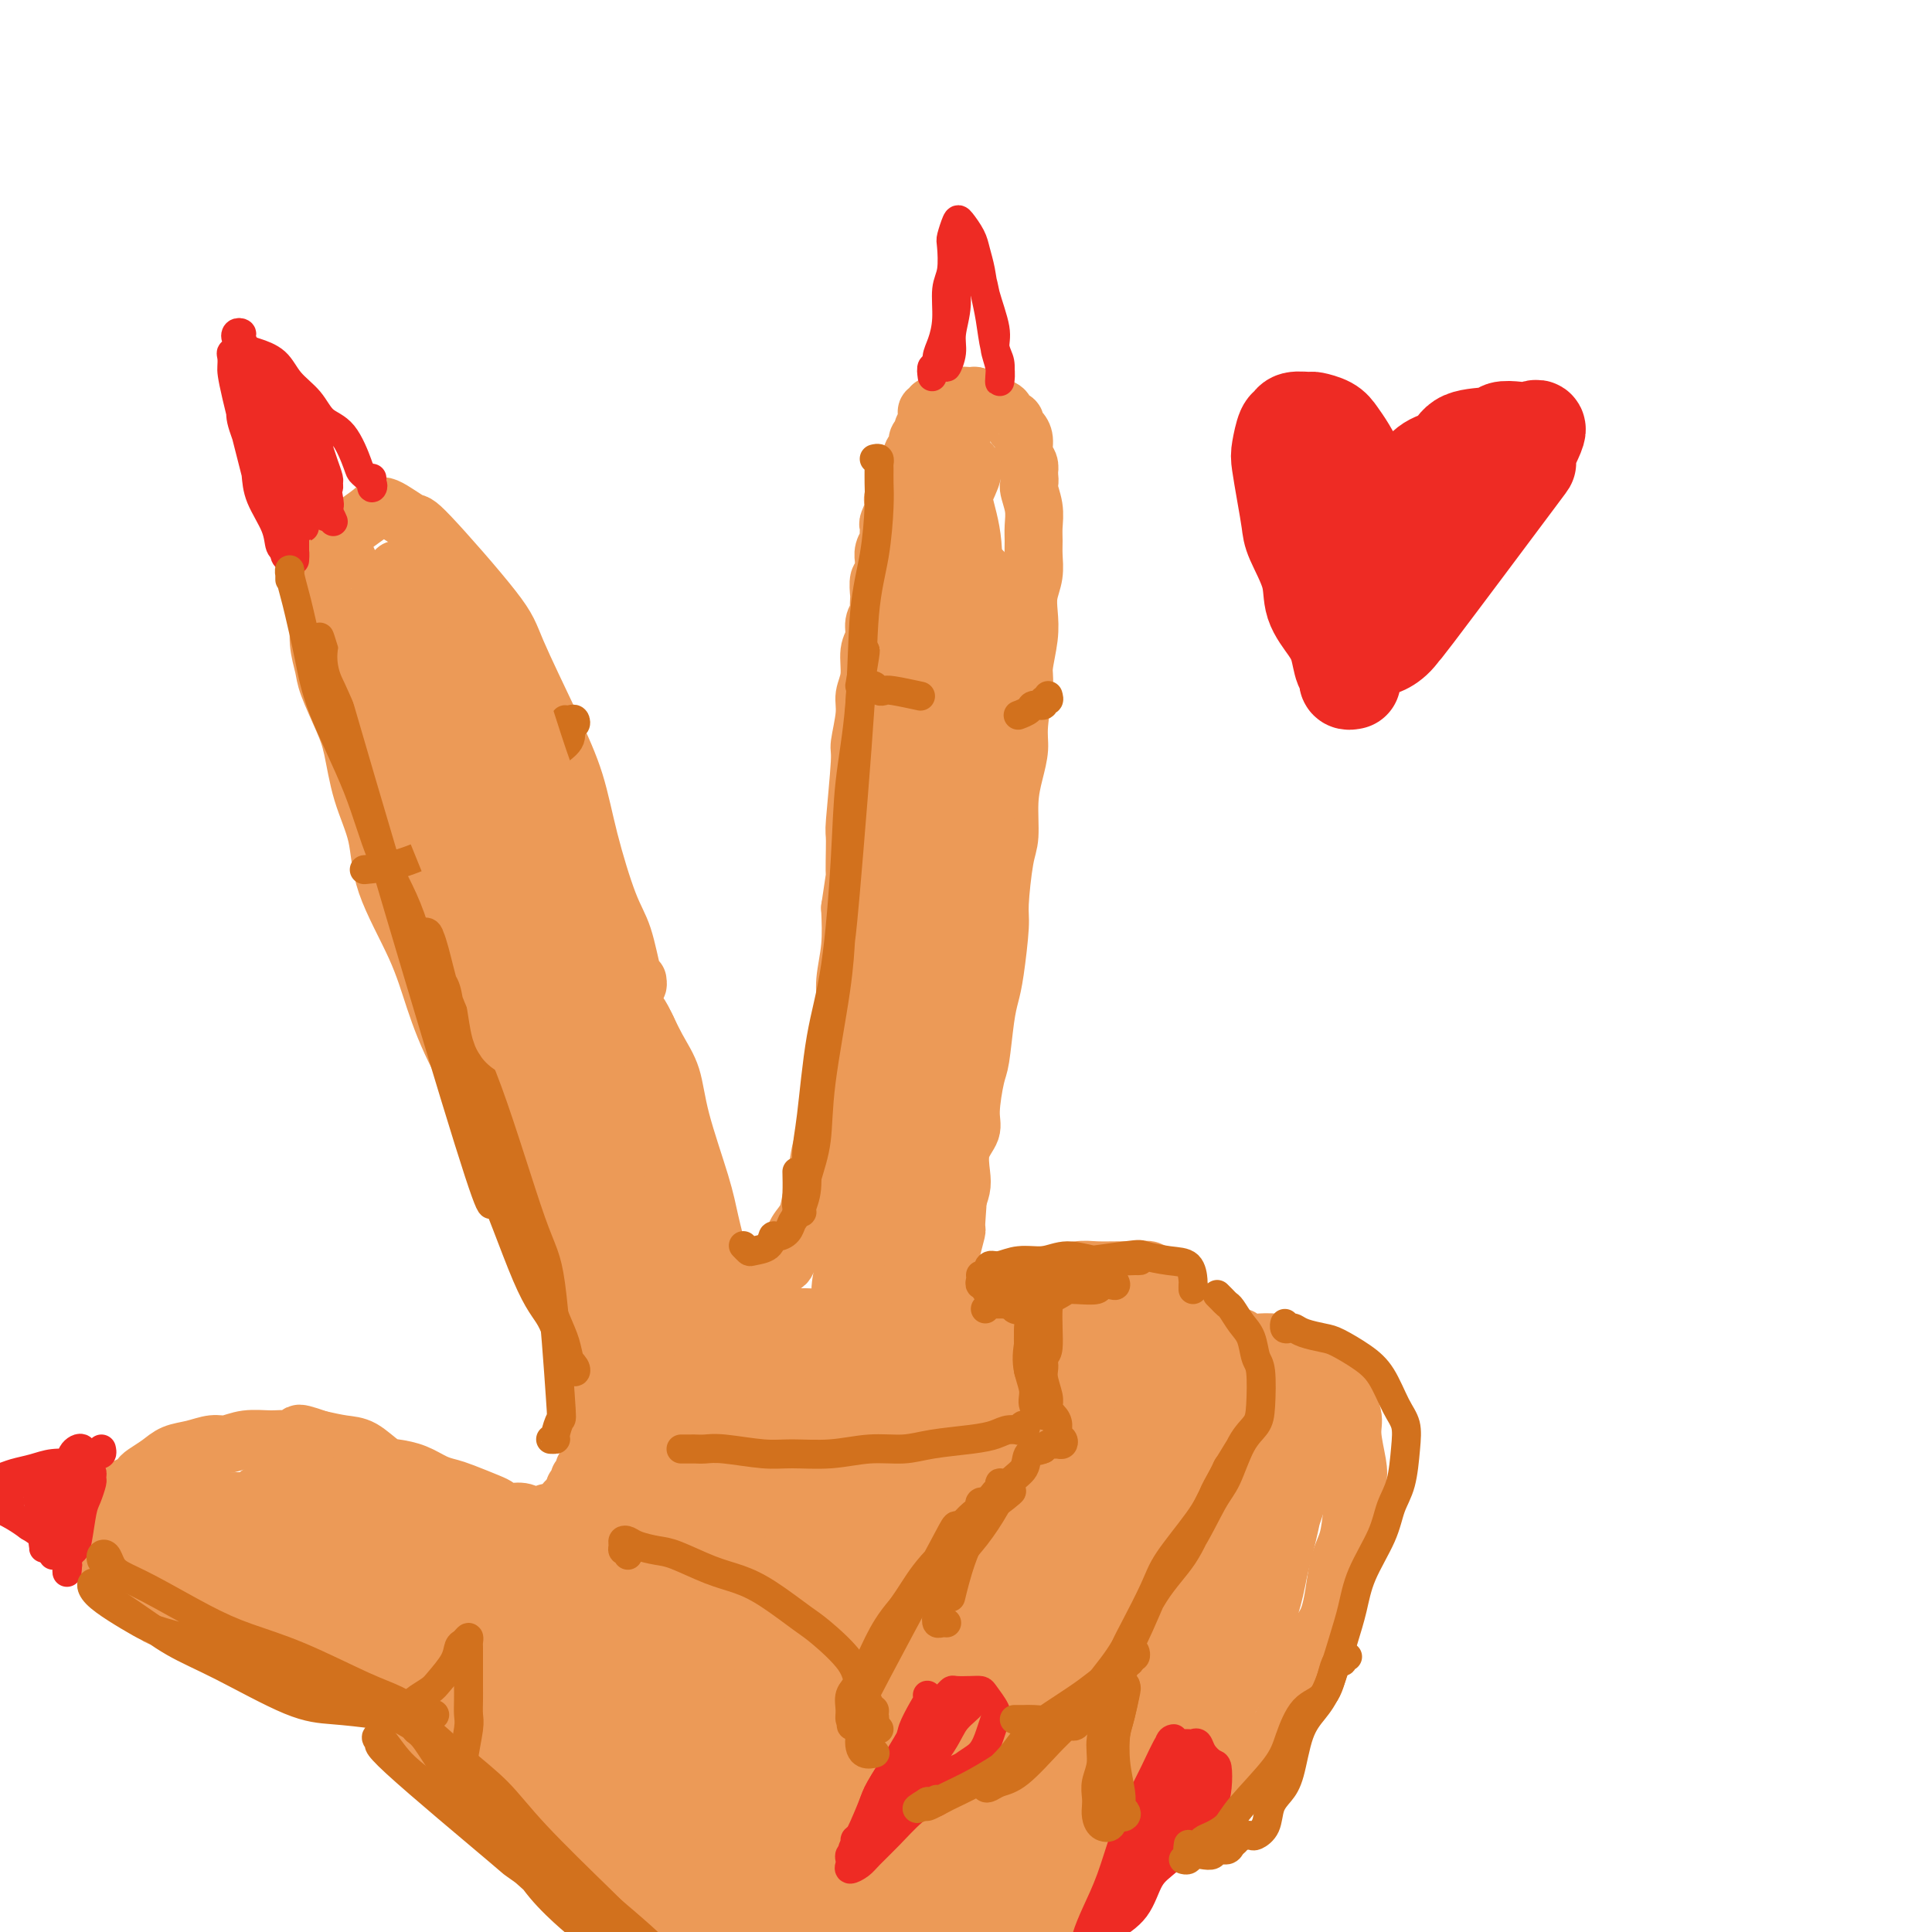 <svg viewBox='0 0 400 400' version='1.1' xmlns='http://www.w3.org/2000/svg' xmlns:xlink='http://www.w3.org/1999/xlink'><g fill='none' stroke='#EC9A57' stroke-width='12' stroke-linecap='round' stroke-linejoin='round'><path d='M126,300c-0.001,-0.347 -0.003,-0.694 0,-1c0.003,-0.306 0.010,-0.570 0,-1c-0.010,-0.430 -0.036,-1.024 0,-2c0.036,-0.976 0.134,-2.332 0,-4c-0.134,-1.668 -0.499,-3.646 -1,-6c-0.501,-2.354 -1.137,-5.084 -2,-8c-0.863,-2.916 -1.952,-6.018 -3,-9c-1.048,-2.982 -2.055,-5.844 -4,-10c-1.945,-4.156 -4.828,-9.606 -7,-14c-2.172,-4.394 -3.633,-7.732 -6,-12c-2.367,-4.268 -5.641,-9.464 -8,-14c-2.359,-4.536 -3.805,-8.411 -5,-12c-1.195,-3.589 -2.141,-6.893 -4,-11c-1.859,-4.107 -4.632,-9.018 -6,-13c-1.368,-3.982 -1.330,-7.034 -2,-10c-0.670,-2.966 -2.049,-5.846 -3,-9c-0.951,-3.154 -1.474,-6.583 -2,-9c-0.526,-2.417 -1.054,-3.824 -2,-6c-0.946,-2.176 -2.310,-5.123 -3,-7c-0.690,-1.877 -0.707,-2.685 -1,-4c-0.293,-1.315 -0.863,-3.136 -1,-5c-0.137,-1.864 0.159,-3.770 0,-5c-0.159,-1.230 -0.772,-1.782 -1,-3c-0.228,-1.218 -0.072,-3.100 0,-4c0.072,-0.900 0.061,-0.819 0,-1c-0.061,-0.181 -0.170,-0.626 0,-1c0.170,-0.374 0.620,-0.678 1,-1c0.380,-0.322 0.690,-0.661 1,-1'/><path d='M67,117c0.092,-2.717 -0.179,-1.509 0,-1c0.179,0.509 0.808,0.317 1,0c0.192,-0.317 -0.054,-0.761 0,-1c0.054,-0.239 0.409,-0.272 1,0c0.591,0.272 1.419,0.851 2,1c0.581,0.149 0.915,-0.131 1,0c0.085,0.131 -0.079,0.673 0,1c0.079,0.327 0.403,0.440 1,1c0.597,0.560 1.468,1.567 2,2c0.532,0.433 0.723,0.294 1,1c0.277,0.706 0.638,2.259 1,3c0.362,0.741 0.723,0.670 1,1c0.277,0.330 0.469,1.060 1,2c0.531,0.940 1.401,2.090 2,3c0.599,0.910 0.926,1.581 2,3c1.074,1.419 2.894,3.587 4,5c1.106,1.413 1.497,2.071 2,3c0.503,0.929 1.117,2.128 2,3c0.883,0.872 2.035,1.418 3,3c0.965,1.582 1.743,4.202 3,6c1.257,1.798 2.993,2.775 4,4c1.007,1.225 1.284,2.698 2,4c0.716,1.302 1.872,2.431 3,4c1.128,1.569 2.227,3.576 3,5c0.773,1.424 1.221,2.264 2,3c0.779,0.736 1.890,1.368 3,2'/><path d='M114,175c7.076,9.776 3.765,4.715 3,4c-0.765,-0.715 1.015,2.915 2,5c0.985,2.085 1.175,2.624 2,4c0.825,1.376 2.285,3.587 3,5c0.715,1.413 0.686,2.026 1,3c0.314,0.974 0.973,2.309 2,4c1.027,1.691 2.422,3.740 3,5c0.578,1.260 0.339,1.732 1,3c0.661,1.268 2.222,3.332 3,5c0.778,1.668 0.771,2.941 1,4c0.229,1.059 0.692,1.905 1,3c0.308,1.095 0.461,2.438 1,5c0.539,2.562 1.465,6.344 2,8c0.535,1.656 0.679,1.187 1,2c0.321,0.813 0.818,2.909 1,4c0.182,1.091 0.049,1.178 0,2c-0.049,0.822 -0.014,2.378 0,3c0.014,0.622 0.007,0.311 0,0'/><path d='M69,132c-0.445,0.062 -0.889,0.124 -1,0c-0.111,-0.124 0.113,-0.435 0,-1c-0.113,-0.565 -0.563,-1.386 -1,-2c-0.437,-0.614 -0.862,-1.022 -1,-2c-0.138,-0.978 0.012,-2.527 0,-4c-0.012,-1.473 -0.185,-2.869 0,-4c0.185,-1.131 0.728,-1.997 1,-3c0.272,-1.003 0.272,-2.142 1,-3c0.728,-0.858 2.185,-1.433 3,-2c0.815,-0.567 0.988,-1.125 2,-2c1.012,-0.875 2.863,-2.068 4,-3c1.137,-0.932 1.560,-1.602 3,-1c1.440,0.602 3.896,2.478 5,3c1.104,0.522 0.855,-0.308 4,3c3.145,3.308 9.684,10.755 13,15c3.316,4.245 3.409,5.289 5,9c1.591,3.711 4.681,10.088 7,15c2.319,4.912 3.868,8.360 5,12c1.132,3.640 1.848,7.474 3,12c1.152,4.526 2.739,9.745 4,13c1.261,3.255 2.194,4.546 3,7c0.806,2.454 1.484,6.070 2,8c0.516,1.930 0.870,2.173 1,2c0.130,-0.173 0.037,-0.764 0,-1c-0.037,-0.236 -0.019,-0.118 0,0'/><path d='M82,126c-0.423,-0.325 -0.847,-0.650 -1,-1c-0.153,-0.350 -0.037,-0.723 0,-1c0.037,-0.277 -0.005,-0.456 0,-1c0.005,-0.544 0.056,-1.452 0,-2c-0.056,-0.548 -0.220,-0.735 0,-1c0.220,-0.265 0.825,-0.609 1,-1c0.175,-0.391 -0.080,-0.830 0,-1c0.080,-0.170 0.495,-0.073 1,0c0.505,0.073 1.099,0.121 2,1c0.901,0.879 2.109,2.590 3,4c0.891,1.410 1.465,2.521 4,6c2.535,3.479 7.032,9.327 10,14c2.968,4.673 4.406,8.171 7,14c2.594,5.829 6.344,13.990 9,20c2.656,6.010 4.219,9.869 6,15c1.781,5.131 3.780,11.532 5,15c1.220,3.468 1.661,4.001 2,6c0.339,1.999 0.575,5.464 1,7c0.425,1.536 1.037,1.144 1,1c-0.037,-0.144 -0.725,-0.041 -1,0c-0.275,0.041 -0.138,0.021 0,0'/><path d='M91,132c0.093,-0.320 0.185,-0.639 0,-1c-0.185,-0.361 -0.648,-0.763 -1,-1c-0.352,-0.237 -0.592,-0.308 -1,-1c-0.408,-0.692 -0.984,-2.006 -1,-2c-0.016,0.006 0.529,1.333 1,2c0.471,0.667 0.869,0.675 2,4c1.131,3.325 2.997,9.969 5,15c2.003,5.031 4.145,8.450 7,16c2.855,7.550 6.425,19.232 9,27c2.575,7.768 4.155,11.621 6,18c1.845,6.379 3.956,15.284 5,20c1.044,4.716 1.022,5.242 1,6c-0.022,0.758 -0.044,1.749 -1,0c-0.956,-1.749 -2.845,-6.236 -5,-11c-2.155,-4.764 -4.575,-9.805 -7,-15c-2.425,-5.195 -4.854,-10.544 -8,-19c-3.146,-8.456 -7.010,-20.019 -10,-28c-2.990,-7.981 -5.107,-12.382 -7,-17c-1.893,-4.618 -3.564,-9.455 -5,-13c-1.436,-3.545 -2.638,-5.799 -3,-6c-0.362,-0.201 0.117,1.649 2,6c1.883,4.351 5.169,11.201 8,18c2.831,6.799 5.206,13.546 8,20c2.794,6.454 6.006,12.615 10,21c3.994,8.385 8.768,18.995 12,26c3.232,7.005 4.921,10.405 6,13c1.079,2.595 1.547,4.386 1,5c-0.547,0.614 -2.109,0.050 -4,-2c-1.891,-2.050 -4.112,-5.586 -7,-10c-2.888,-4.414 -6.444,-9.707 -10,-15'/><path d='M104,208c-5.900,-8.221 -10.149,-15.274 -15,-24c-4.851,-8.726 -10.303,-19.125 -13,-25c-2.697,-5.875 -2.640,-7.225 -4,-11c-1.360,-3.775 -4.139,-9.974 -5,-13c-0.861,-3.026 0.195,-2.880 2,0c1.805,2.880 4.358,8.492 7,14c2.642,5.508 5.372,10.910 9,19c3.628,8.090 8.153,18.868 12,28c3.847,9.132 7.018,16.618 10,23c2.982,6.382 5.777,11.659 8,17c2.223,5.341 3.874,10.746 5,14c1.126,3.254 1.725,4.357 0,3c-1.725,-1.357 -5.776,-5.174 -8,-8c-2.224,-2.826 -2.622,-4.660 -4,-8c-1.378,-3.340 -3.735,-8.186 -7,-15c-3.265,-6.814 -7.438,-15.597 -10,-23c-2.562,-7.403 -3.511,-13.426 -5,-19c-1.489,-5.574 -3.517,-10.697 -5,-16c-1.483,-5.303 -2.422,-10.784 -3,-14c-0.578,-3.216 -0.794,-4.166 -1,-4c-0.206,0.166 -0.403,1.447 0,4c0.403,2.553 1.406,6.379 3,11c1.594,4.621 3.778,10.036 6,16c2.222,5.964 4.482,12.476 8,21c3.518,8.524 8.295,19.061 12,27c3.705,7.939 6.339,13.282 9,20c2.661,6.718 5.348,14.811 7,20c1.652,5.189 2.267,7.473 3,10c0.733,2.527 1.582,5.296 2,7c0.418,1.704 0.405,2.344 0,2c-0.405,-0.344 -1.203,-1.672 -2,-3'/><path d='M125,281c0.285,1.546 -4.002,-12.590 -6,-20c-1.998,-7.410 -1.706,-8.095 -2,-10c-0.294,-1.905 -1.172,-5.031 -3,-11c-1.828,-5.969 -4.604,-14.782 -6,-21c-1.396,-6.218 -1.411,-9.840 -2,-13c-0.589,-3.160 -1.752,-5.857 -2,-8c-0.248,-2.143 0.419,-3.731 1,-3c0.581,0.731 1.077,3.782 3,9c1.923,5.218 5.272,12.601 8,19c2.728,6.399 4.836,11.812 7,18c2.164,6.188 4.383,13.151 7,21c2.617,7.849 5.630,16.583 8,23c2.370,6.417 4.097,10.518 5,13c0.903,2.482 0.983,3.344 1,3c0.017,-0.344 -0.029,-1.893 -1,-4c-0.971,-2.107 -2.868,-4.771 -4,-8c-1.132,-3.229 -1.498,-7.022 -3,-13c-1.502,-5.978 -4.141,-14.140 -6,-20c-1.859,-5.860 -2.938,-9.419 -4,-13c-1.062,-3.581 -2.108,-7.184 -3,-11c-0.892,-3.816 -1.631,-7.844 -2,-10c-0.369,-2.156 -0.369,-2.439 0,-2c0.369,0.439 1.108,1.599 2,4c0.892,2.401 1.938,6.043 3,9c1.062,2.957 2.138,5.230 4,10c1.862,4.770 4.508,12.037 6,17c1.492,4.963 1.831,7.623 3,11c1.169,3.377 3.169,7.472 4,10c0.831,2.528 0.493,3.488 0,4c-0.493,0.512 -1.141,0.575 -2,-1c-0.859,-1.575 -1.930,-4.787 -3,-8'/><path d='M138,276c-1.272,-3.088 -1.953,-6.310 -3,-11c-1.047,-4.690 -2.459,-10.850 -4,-16c-1.541,-5.150 -3.210,-9.292 -4,-13c-0.790,-3.708 -0.701,-6.983 -1,-10c-0.299,-3.017 -0.986,-5.775 -1,-7c-0.014,-1.225 0.646,-0.915 2,1c1.354,1.915 3.402,5.435 5,9c1.598,3.565 2.746,7.174 4,11c1.254,3.826 2.616,7.869 4,12c1.384,4.131 2.792,8.348 4,13c1.208,4.652 2.215,9.738 3,13c0.785,3.262 1.347,4.702 1,5c-0.347,0.298 -1.602,-0.544 -2,-1c-0.398,-0.456 0.062,-0.525 -1,-3c-1.062,-2.475 -3.647,-7.356 -5,-11c-1.353,-3.644 -1.476,-6.053 -2,-9c-0.524,-2.947 -1.450,-6.434 -2,-11c-0.550,-4.566 -0.725,-10.211 -1,-14c-0.275,-3.789 -0.649,-5.723 -1,-8c-0.351,-2.277 -0.679,-4.897 -1,-7c-0.321,-2.103 -0.634,-3.689 -1,-5c-0.366,-1.311 -0.783,-2.347 -1,-3c-0.217,-0.653 -0.234,-0.922 0,-1c0.234,-0.078 0.718,0.036 1,0c0.282,-0.036 0.362,-0.223 1,1c0.638,1.223 1.833,3.857 3,6c1.167,2.143 2.304,3.795 3,6c0.696,2.205 0.949,4.962 2,9c1.051,4.038 2.898,9.356 4,13c1.102,3.644 1.458,5.612 2,8c0.542,2.388 1.271,5.194 2,8'/><path d='M149,261c1.892,7.479 1.621,7.176 2,8c0.379,0.824 1.408,2.776 2,4c0.592,1.224 0.747,1.722 1,2c0.253,0.278 0.604,0.337 1,0c0.396,-0.337 0.838,-1.070 1,-2c0.162,-0.930 0.044,-2.058 0,-3c-0.044,-0.942 -0.012,-1.698 0,-2c0.012,-0.302 0.006,-0.151 0,0'/><path d='M148,259c-0.233,0.333 -0.466,0.666 0,1c0.466,0.334 1.630,0.668 2,1c0.370,0.332 -0.056,0.664 0,1c0.056,0.336 0.593,0.678 1,1c0.407,0.322 0.686,0.623 1,1c0.314,0.377 0.665,0.829 1,1c0.335,0.171 0.653,0.061 1,0c0.347,-0.061 0.722,-0.072 1,0c0.278,0.072 0.460,0.226 1,0c0.540,-0.226 1.440,-0.832 2,-1c0.560,-0.168 0.780,0.104 1,0c0.220,-0.104 0.439,-0.583 1,-1c0.561,-0.417 1.463,-0.771 2,-1c0.537,-0.229 0.707,-0.333 1,-1c0.293,-0.667 0.709,-1.898 1,-3c0.291,-1.102 0.458,-2.074 1,-3c0.542,-0.926 1.458,-1.806 2,-3c0.542,-1.194 0.708,-2.703 1,-4c0.292,-1.297 0.708,-2.383 1,-4c0.292,-1.617 0.461,-3.765 1,-6c0.539,-2.235 1.450,-4.556 2,-7c0.550,-2.444 0.740,-5.011 1,-7c0.260,-1.989 0.592,-3.400 1,-6c0.408,-2.600 0.893,-6.388 1,-9c0.107,-2.612 -0.163,-4.050 0,-6c0.163,-1.950 0.761,-4.414 1,-7c0.239,-2.586 0.120,-5.293 0,-8'/><path d='M176,188c1.614,-11.077 1.149,-6.771 1,-7c-0.149,-0.229 0.017,-4.995 0,-7c-0.017,-2.005 -0.216,-1.250 0,-4c0.216,-2.750 0.846,-9.007 1,-12c0.154,-2.993 -0.170,-2.724 0,-4c0.170,-1.276 0.834,-4.098 1,-6c0.166,-1.902 -0.167,-2.883 0,-4c0.167,-1.117 0.833,-2.369 1,-4c0.167,-1.631 -0.165,-3.640 0,-5c0.165,-1.360 0.829,-2.070 1,-3c0.171,-0.930 -0.150,-2.078 0,-3c0.150,-0.922 0.771,-1.617 1,-2c0.229,-0.383 0.065,-0.455 0,-1c-0.065,-0.545 -0.032,-1.565 0,-2c0.032,-0.435 0.061,-0.287 0,-1c-0.061,-0.713 -0.214,-2.288 0,-3c0.214,-0.712 0.793,-0.562 1,-1c0.207,-0.438 0.041,-1.464 0,-2c-0.041,-0.536 0.042,-0.582 0,-1c-0.042,-0.418 -0.209,-1.210 0,-2c0.209,-0.790 0.792,-1.580 1,-2c0.208,-0.420 0.039,-0.469 0,-1c-0.039,-0.531 0.050,-1.542 0,-2c-0.050,-0.458 -0.239,-0.363 0,-1c0.239,-0.637 0.905,-2.006 1,-3c0.095,-0.994 -0.381,-1.615 0,-2c0.381,-0.385 1.617,-0.536 2,-1c0.383,-0.464 -0.089,-1.240 0,-2c0.089,-0.760 0.740,-1.503 1,-2c0.260,-0.497 0.130,-0.749 0,-1'/><path d='M188,97c1.482,-6.069 1.186,-2.242 1,-1c-0.186,1.242 -0.261,-0.100 0,-1c0.261,-0.900 0.858,-1.358 1,-2c0.142,-0.642 -0.172,-1.467 0,-2c0.172,-0.533 0.830,-0.774 1,-1c0.170,-0.226 -0.146,-0.438 0,-1c0.146,-0.562 0.755,-1.475 1,-2c0.245,-0.525 0.125,-0.661 0,-1c-0.125,-0.339 -0.255,-0.879 0,-1c0.255,-0.121 0.895,0.179 1,0c0.105,-0.179 -0.325,-0.836 0,-1c0.325,-0.164 1.404,0.167 2,0c0.596,-0.167 0.709,-0.830 1,-1c0.291,-0.170 0.760,0.155 1,0c0.240,-0.155 0.249,-0.789 1,-1c0.751,-0.211 2.243,-0.000 3,0c0.757,0.000 0.779,-0.211 1,0c0.221,0.211 0.642,0.844 1,1c0.358,0.156 0.654,-0.165 1,0c0.346,0.165 0.741,0.818 1,1c0.259,0.182 0.380,-0.106 1,0c0.620,0.106 1.738,0.605 2,1c0.262,0.395 -0.332,0.685 0,1c0.332,0.315 1.591,0.654 2,1c0.409,0.346 -0.030,0.697 0,1c0.030,0.303 0.530,0.556 1,1c0.470,0.444 0.909,1.078 1,2c0.091,0.922 -0.168,2.133 0,3c0.168,0.867 0.762,1.391 1,2c0.238,0.609 0.119,1.305 0,2'/><path d='M213,98c0.403,2.193 -0.088,2.175 0,3c0.088,0.825 0.757,2.492 1,4c0.243,1.508 0.061,2.857 0,4c-0.061,1.143 -0.003,2.079 0,3c0.003,0.921 -0.051,1.826 0,3c0.051,1.174 0.206,2.619 0,4c-0.206,1.381 -0.772,2.700 -1,4c-0.228,1.300 -0.118,2.581 0,4c0.118,1.419 0.242,2.976 0,5c-0.242,2.024 -0.852,4.515 -1,6c-0.148,1.485 0.167,1.966 0,4c-0.167,2.034 -0.814,5.623 -1,8c-0.186,2.377 0.091,3.544 0,5c-0.091,1.456 -0.550,3.202 -1,5c-0.450,1.798 -0.890,3.648 -1,6c-0.110,2.352 0.111,5.206 0,7c-0.111,1.794 -0.555,2.527 -1,5c-0.445,2.473 -0.893,6.684 -1,9c-0.107,2.316 0.126,2.736 0,5c-0.126,2.264 -0.611,6.373 -1,9c-0.389,2.627 -0.683,3.771 -1,5c-0.317,1.229 -0.657,2.544 -1,5c-0.343,2.456 -0.688,6.052 -1,8c-0.312,1.948 -0.592,2.247 -1,4c-0.408,1.753 -0.946,4.958 -1,7c-0.054,2.042 0.375,2.920 0,4c-0.375,1.080 -1.554,2.362 -2,4c-0.446,1.638 -0.159,3.633 0,5c0.159,1.367 0.188,2.105 0,3c-0.188,0.895 -0.594,1.948 -1,3'/><path d='M198,249c-2.007,14.603 -0.524,4.110 0,1c0.524,-3.110 0.087,1.163 0,3c-0.087,1.837 0.174,1.238 0,2c-0.174,0.762 -0.782,2.884 -1,4c-0.218,1.116 -0.045,1.225 0,2c0.045,0.775 -0.040,2.217 0,3c0.040,0.783 0.203,0.906 0,1c-0.203,0.094 -0.773,0.158 -1,0c-0.227,-0.158 -0.112,-0.537 0,-1c0.112,-0.463 0.223,-1.009 0,-2c-0.223,-0.991 -0.778,-2.426 -1,-3c-0.222,-0.574 -0.111,-0.287 0,0'/><path d='M193,221c0.000,0.000 0.100,0.100 0.1,0.1'/><path d='M204,129c-0.323,-0.369 -0.646,-0.738 -1,-1c-0.354,-0.262 -0.738,-0.417 -1,-1c-0.262,-0.583 -0.403,-1.594 -1,-3c-0.597,-1.406 -1.650,-3.206 -2,-6c-0.350,-2.794 0.004,-6.581 0,-9c-0.004,-2.419 -0.365,-3.471 0,-5c0.365,-1.529 1.457,-3.536 2,-5c0.543,-1.464 0.538,-2.383 0,-3c-0.538,-0.617 -1.610,-0.930 -2,-2c-0.390,-1.070 -0.098,-2.896 0,-3c0.098,-0.104 0.001,1.514 0,2c-0.001,0.486 0.094,-0.158 0,1c-0.094,1.158 -0.376,4.119 0,7c0.376,2.881 1.411,5.681 2,9c0.589,3.319 0.731,7.157 0,13c-0.731,5.843 -2.335,13.692 -3,20c-0.665,6.308 -0.392,11.074 -1,18c-0.608,6.926 -2.097,16.011 -3,22c-0.903,5.989 -1.221,8.883 -2,12c-0.779,3.117 -2.021,6.457 -3,9c-0.979,2.543 -1.695,4.288 -2,5c-0.305,0.712 -0.199,0.392 0,-2c0.199,-2.392 0.492,-6.854 1,-11c0.508,-4.146 1.233,-7.976 2,-12c0.767,-4.024 1.577,-8.244 2,-15c0.423,-6.756 0.460,-16.050 1,-23c0.540,-6.950 1.583,-11.557 2,-16c0.417,-4.443 0.209,-8.721 0,-13'/><path d='M195,117c1.531,-15.963 1.359,-9.871 1,-9c-0.359,0.871 -0.907,-3.480 -1,-5c-0.093,-1.520 0.267,-0.208 0,3c-0.267,3.208 -1.160,8.313 -2,14c-0.840,5.687 -1.627,11.957 -2,18c-0.373,6.043 -0.334,11.859 -1,21c-0.666,9.141 -2.038,21.608 -3,31c-0.962,9.392 -1.512,15.711 -2,23c-0.488,7.289 -0.912,15.550 -1,21c-0.088,5.450 0.161,8.091 0,10c-0.161,1.909 -0.731,3.086 -1,3c-0.269,-0.086 -0.235,-1.436 0,-8c0.235,-6.564 0.671,-18.341 1,-25c0.329,-6.659 0.550,-8.199 1,-14c0.450,-5.801 1.128,-15.863 2,-24c0.872,-8.137 1.936,-14.348 3,-23c1.064,-8.652 2.127,-19.743 3,-27c0.873,-7.257 1.554,-10.680 2,-15c0.446,-4.320 0.655,-9.537 1,-12c0.345,-2.463 0.824,-2.171 1,-2c0.176,0.171 0.048,0.221 0,3c-0.048,2.779 -0.016,8.286 0,14c0.016,5.714 0.016,11.635 0,18c-0.016,6.365 -0.050,13.173 0,23c0.050,9.827 0.182,22.672 0,33c-0.182,10.328 -0.679,18.139 -1,25c-0.321,6.861 -0.467,12.772 -1,20c-0.533,7.228 -1.452,15.772 -2,21c-0.548,5.228 -0.724,7.138 -1,9c-0.276,1.862 -0.650,3.675 -1,3c-0.350,-0.675 -0.675,-3.837 -1,-7'/><path d='M190,259c-0.193,-2.933 -0.177,-6.767 0,-14c0.177,-7.233 0.513,-17.866 1,-27c0.487,-9.134 1.124,-16.769 2,-24c0.876,-7.231 1.990,-14.059 3,-23c1.010,-8.941 1.917,-19.997 3,-27c1.083,-7.003 2.343,-9.953 3,-14c0.657,-4.047 0.713,-9.190 1,-11c0.287,-1.810 0.807,-0.286 1,1c0.193,1.286 0.061,2.335 0,7c-0.061,4.665 -0.051,12.947 0,20c0.051,7.053 0.144,12.876 0,21c-0.144,8.124 -0.523,18.549 -2,32c-1.477,13.451 -4.051,29.928 -5,36c-0.949,6.072 -0.272,1.740 -1,5c-0.728,3.260 -2.860,14.111 -4,20c-1.140,5.889 -1.289,6.817 -2,8c-0.711,1.183 -1.985,2.622 -3,2c-1.015,-0.622 -1.773,-3.304 -2,-6c-0.227,-2.696 0.075,-5.407 0,-11c-0.075,-5.593 -0.529,-14.068 0,-21c0.529,-6.932 2.041,-12.321 3,-18c0.959,-5.679 1.364,-11.647 2,-17c0.636,-5.353 1.503,-10.092 2,-15c0.497,-4.908 0.624,-9.984 1,-13c0.376,-3.016 1.002,-3.973 1,-4c-0.002,-0.027 -0.633,0.877 -1,3c-0.367,2.123 -0.471,5.464 -1,9c-0.529,3.536 -1.482,7.267 -3,14c-1.518,6.733 -3.601,16.466 -5,24c-1.399,7.534 -2.114,12.867 -3,19c-0.886,6.133 -1.943,13.067 -3,20'/><path d='M178,255c-2.885,15.923 -2.098,11.230 -2,11c0.098,-0.230 -0.493,4.001 -1,5c-0.507,0.999 -0.929,-1.236 -1,-3c-0.071,-1.764 0.210,-3.057 1,-7c0.790,-3.943 2.088,-10.534 3,-16c0.912,-5.466 1.439,-9.806 2,-14c0.561,-4.194 1.158,-8.242 2,-13c0.842,-4.758 1.930,-10.227 3,-13c1.070,-2.773 2.122,-2.848 2,-3c-0.122,-0.152 -1.418,-0.379 -2,2c-0.582,2.379 -0.451,7.363 -1,11c-0.549,3.637 -1.779,5.928 -3,13c-1.221,7.072 -2.432,18.927 -3,25c-0.568,6.073 -0.493,6.364 -1,9c-0.507,2.636 -1.596,7.616 -2,11c-0.404,3.384 -0.122,5.172 0,6c0.122,0.828 0.084,0.696 0,0c-0.084,-0.696 -0.215,-1.957 0,-4c0.215,-2.043 0.776,-4.870 1,-6c0.224,-1.130 0.112,-0.565 0,0'/><path d='M201,268c0.441,0.120 0.883,0.240 1,0c0.117,-0.240 -0.090,-0.839 0,-1c0.090,-0.161 0.479,0.115 1,0c0.521,-0.115 1.175,-0.623 2,-1c0.825,-0.377 1.822,-0.623 3,-1c1.178,-0.377 2.537,-0.886 4,-1c1.463,-0.114 3.029,0.166 5,0c1.971,-0.166 4.348,-0.778 6,-1c1.652,-0.222 2.579,-0.056 4,0c1.421,0.056 3.336,0.000 5,0c1.664,-0.000 3.077,0.055 4,0c0.923,-0.055 1.356,-0.221 2,0c0.644,0.221 1.497,0.829 2,1c0.503,0.171 0.654,-0.095 1,0c0.346,0.095 0.885,0.551 1,1c0.115,0.449 -0.195,0.889 0,1c0.195,0.111 0.893,-0.109 1,0c0.107,0.109 -0.378,0.548 0,1c0.378,0.452 1.618,0.917 2,2c0.382,1.083 -0.094,2.783 0,4c0.094,1.217 0.757,1.949 1,3c0.243,1.051 0.065,2.420 0,5c-0.065,2.580 -0.017,6.372 0,9c0.017,2.628 0.005,4.092 0,7c-0.005,2.908 -0.001,7.259 0,10c0.001,2.741 0.001,3.870 0,5'/><path d='M246,312c-0.226,6.662 -0.790,5.317 -1,6c-0.210,0.683 -0.064,3.394 0,5c0.064,1.606 0.046,2.108 0,3c-0.046,0.892 -0.122,2.175 0,3c0.122,0.825 0.440,1.194 0,2c-0.440,0.806 -1.637,2.050 -2,3c-0.363,0.950 0.110,1.605 0,2c-0.110,0.395 -0.802,0.529 -1,1c-0.198,0.471 0.097,1.277 0,2c-0.097,0.723 -0.587,1.362 -1,2c-0.413,0.638 -0.748,1.274 -1,2c-0.252,0.726 -0.421,1.542 -1,2c-0.579,0.458 -1.569,0.560 -2,1c-0.431,0.440 -0.302,1.219 -1,2c-0.698,0.781 -2.223,1.564 -3,2c-0.777,0.436 -0.806,0.524 -2,1c-1.194,0.476 -3.552,1.339 -5,2c-1.448,0.661 -1.987,1.119 -3,2c-1.013,0.881 -2.500,2.183 -4,3c-1.500,0.817 -3.011,1.147 -5,2c-1.989,0.853 -4.455,2.229 -6,3c-1.545,0.771 -2.168,0.936 -3,1c-0.832,0.064 -1.873,0.025 -3,0c-1.127,-0.025 -2.341,-0.038 -3,0c-0.659,0.038 -0.764,0.127 -1,0c-0.236,-0.127 -0.603,-0.471 -1,-1c-0.397,-0.529 -0.825,-1.244 -1,-2c-0.175,-0.756 -0.099,-1.553 0,-2c0.099,-0.447 0.219,-0.543 0,-1c-0.219,-0.457 -0.777,-1.273 -1,-2c-0.223,-0.727 -0.112,-1.363 0,-2'/><path d='M195,354c-0.608,-1.936 -0.126,-1.775 0,-2c0.126,-0.225 -0.102,-0.837 0,-2c0.102,-1.163 0.533,-2.876 1,-4c0.467,-1.124 0.970,-1.660 2,-3c1.030,-1.340 2.586,-3.485 4,-5c1.414,-1.515 2.684,-2.400 4,-4c1.316,-1.600 2.678,-3.917 5,-6c2.322,-2.083 5.605,-3.934 8,-5c2.395,-1.066 3.901,-1.349 5,-2c1.099,-0.651 1.792,-1.671 3,-2c1.208,-0.329 2.930,0.031 4,0c1.070,-0.031 1.486,-0.454 1,1c-0.486,1.454 -1.876,4.783 -2,6c-0.124,1.217 1.018,0.321 0,2c-1.018,1.679 -4.196,5.931 -6,8c-1.804,2.069 -2.234,1.954 -4,4c-1.766,2.046 -4.867,6.253 -8,9c-3.133,2.747 -6.297,4.033 -8,5c-1.703,0.967 -1.946,1.615 -3,2c-1.054,0.385 -2.920,0.508 -3,0c-0.080,-0.508 1.624,-1.646 3,-3c1.376,-1.354 2.423,-2.922 4,-5c1.577,-2.078 3.683,-4.664 7,-8c3.317,-3.336 7.844,-7.423 11,-10c3.156,-2.577 4.939,-3.645 7,-5c2.061,-1.355 4.399,-2.997 6,-4c1.601,-1.003 2.465,-1.368 3,-1c0.535,0.368 0.741,1.470 0,3c-0.741,1.530 -2.430,3.489 -4,6c-1.570,2.511 -3.020,5.575 -5,8c-1.980,2.425 -4.490,4.213 -7,6'/><path d='M223,343c-4.244,5.134 -6.854,6.468 -9,8c-2.146,1.532 -3.830,3.261 -5,4c-1.170,0.739 -1.828,0.486 -2,0c-0.172,-0.486 0.142,-1.206 1,-3c0.858,-1.794 2.260,-4.664 4,-7c1.740,-2.336 3.820,-4.139 6,-7c2.180,-2.861 4.462,-6.778 7,-10c2.538,-3.222 5.332,-5.747 7,-7c1.668,-1.253 2.211,-1.235 3,-2c0.789,-0.765 1.826,-2.314 2,-3c0.174,-0.686 -0.515,-0.511 -1,-1c-0.485,-0.489 -0.768,-1.642 -1,-2c-0.232,-0.358 -0.415,0.081 -1,-1c-0.585,-1.081 -1.574,-3.680 -2,-6c-0.426,-2.320 -0.289,-4.361 -1,-7c-0.711,-2.639 -2.268,-5.877 -3,-9c-0.732,-3.123 -0.638,-6.131 -1,-8c-0.362,-1.869 -1.179,-2.600 -2,-4c-0.821,-1.400 -1.646,-3.469 -2,-5c-0.354,-1.531 -0.237,-2.524 0,-2c0.237,0.524 0.593,2.564 1,4c0.407,1.436 0.866,2.269 2,4c1.134,1.731 2.943,4.362 4,7c1.057,2.638 1.361,5.284 2,9c0.639,3.716 1.612,8.504 2,12c0.388,3.496 0.192,5.702 0,7c-0.192,1.298 -0.381,1.688 -1,2c-0.619,0.312 -1.667,0.546 -3,-1c-1.333,-1.546 -2.952,-4.870 -4,-8c-1.048,-3.130 -1.524,-6.065 -2,-9'/><path d='M224,298c-1.131,-4.472 -0.960,-7.151 -1,-10c-0.040,-2.849 -0.291,-5.869 0,-9c0.291,-3.131 1.125,-6.375 2,-8c0.875,-1.625 1.790,-1.631 3,0c1.210,1.631 2.716,4.900 4,8c1.284,3.100 2.347,6.031 3,9c0.653,2.969 0.896,5.978 1,10c0.104,4.022 0.070,9.059 0,12c-0.070,2.941 -0.175,3.786 -1,5c-0.825,1.214 -2.370,2.797 -4,3c-1.630,0.203 -3.344,-0.972 -5,-3c-1.656,-2.028 -3.254,-4.907 -5,-9c-1.746,-4.093 -3.642,-9.398 -5,-13c-1.358,-3.602 -2.179,-5.500 -3,-8c-0.821,-2.500 -1.641,-5.601 -2,-9c-0.359,-3.399 -0.258,-7.094 0,-9c0.258,-1.906 0.671,-2.022 2,0c1.329,2.022 3.573,6.183 5,9c1.427,2.817 2.039,4.289 3,9c0.961,4.711 2.273,12.661 3,18c0.727,5.339 0.870,8.067 1,11c0.130,2.933 0.246,6.070 0,8c-0.246,1.930 -0.854,2.654 -2,2c-1.146,-0.654 -2.830,-2.684 -4,-5c-1.170,-2.316 -1.826,-4.918 -3,-9c-1.174,-4.082 -2.864,-9.643 -4,-14c-1.136,-4.357 -1.717,-7.508 -2,-10c-0.283,-2.492 -0.269,-4.325 0,-5c0.269,-0.675 0.791,-0.193 1,0c0.209,0.193 0.104,0.096 0,0'/><path d='M126,292c0.006,0.346 0.012,0.692 0,1c-0.012,0.308 -0.041,0.578 0,1c0.041,0.422 0.152,0.994 0,1c-0.152,0.006 -0.567,-0.556 -1,0c-0.433,0.556 -0.886,2.230 -1,3c-0.114,0.770 0.109,0.636 0,1c-0.109,0.364 -0.551,1.224 -1,2c-0.449,0.776 -0.904,1.466 -1,2c-0.096,0.534 0.167,0.913 0,1c-0.167,0.087 -0.763,-0.118 -1,0c-0.237,0.118 -0.115,0.557 0,1c0.115,0.443 0.223,0.888 0,1c-0.223,0.112 -0.778,-0.111 -1,0c-0.222,0.111 -0.111,0.555 0,1c0.111,0.445 0.223,0.890 0,1c-0.223,0.110 -0.781,-0.115 -1,0c-0.219,0.115 -0.097,0.569 0,1c0.097,0.431 0.171,0.837 0,1c-0.171,0.163 -0.585,0.081 -1,0'/><path d='M118,310c-1.174,3.029 -0.108,1.600 0,1c0.108,-0.600 -0.743,-0.372 -1,0c-0.257,0.372 0.078,0.888 0,1c-0.078,0.112 -0.570,-0.179 -1,0c-0.430,0.179 -0.800,0.829 -1,1c-0.200,0.171 -0.231,-0.135 -1,0c-0.769,0.135 -2.276,0.712 -3,1c-0.724,0.288 -0.667,0.285 -1,0c-0.333,-0.285 -1.058,-0.854 -2,-1c-0.942,-0.146 -2.100,0.129 -3,0c-0.900,-0.129 -1.542,-0.664 -2,-1c-0.458,-0.336 -0.733,-0.475 -2,-1c-1.267,-0.525 -3.526,-1.437 -5,-2c-1.474,-0.563 -2.165,-0.779 -3,-1c-0.835,-0.221 -1.815,-0.448 -3,-1c-1.185,-0.552 -2.574,-1.429 -4,-2c-1.426,-0.571 -2.891,-0.835 -4,-1c-1.109,-0.165 -1.864,-0.230 -3,-1c-1.136,-0.770 -2.652,-2.246 -4,-3c-1.348,-0.754 -2.528,-0.787 -4,-1c-1.472,-0.213 -3.236,-0.607 -5,-1'/><path d='M66,298c-6.578,-2.319 -3.523,-0.617 -3,0c0.523,0.617 -1.486,0.151 -3,0c-1.514,-0.151 -2.533,0.015 -4,0c-1.467,-0.015 -3.383,-0.212 -5,0c-1.617,0.212 -2.936,0.833 -4,1c-1.064,0.167 -1.875,-0.120 -3,0c-1.125,0.120 -2.564,0.648 -4,1c-1.436,0.352 -2.868,0.527 -4,1c-1.132,0.473 -1.965,1.244 -3,2c-1.035,0.756 -2.272,1.497 -3,2c-0.728,0.503 -0.945,0.768 -1,1c-0.055,0.232 0.053,0.429 -1,1c-1.053,0.571 -3.267,1.515 -4,2c-0.733,0.485 0.014,0.512 0,1c-0.014,0.488 -0.788,1.438 -1,2c-0.212,0.562 0.139,0.735 0,1c-0.139,0.265 -0.769,0.623 -1,1c-0.231,0.377 -0.063,0.772 0,1c0.063,0.228 0.021,0.287 0,1c-0.021,0.713 -0.021,2.079 0,3c0.021,0.921 0.061,1.399 0,2c-0.061,0.601 -0.224,1.327 0,2c0.224,0.673 0.836,1.294 1,2c0.164,0.706 -0.118,1.497 0,2c0.118,0.503 0.636,0.720 1,1c0.364,0.280 0.573,0.625 1,1c0.427,0.375 1.073,0.781 2,1c0.927,0.219 2.134,0.251 3,1c0.866,0.749 1.390,2.214 2,3c0.610,0.786 1.305,0.893 2,1'/><path d='M34,335c2.297,1.642 2.538,1.746 3,2c0.462,0.254 1.143,0.659 2,1c0.857,0.341 1.890,0.617 3,1c1.110,0.383 2.296,0.872 3,1c0.704,0.128 0.926,-0.107 2,0c1.074,0.107 3.002,0.554 4,1c0.998,0.446 1.068,0.889 2,1c0.932,0.111 2.726,-0.111 4,0c1.274,0.111 2.027,0.556 3,1c0.973,0.444 2.167,0.887 3,1c0.833,0.113 1.306,-0.106 2,0c0.694,0.106 1.610,0.535 3,1c1.390,0.465 3.255,0.966 4,1c0.745,0.034 0.371,-0.398 1,0c0.629,0.398 2.263,1.626 3,2c0.737,0.374 0.579,-0.106 1,0c0.421,0.106 1.421,0.798 2,1c0.579,0.202 0.737,-0.088 1,0c0.263,0.088 0.630,0.552 1,1c0.370,0.448 0.743,0.878 1,1c0.257,0.122 0.398,-0.066 1,0c0.602,0.066 1.666,0.384 2,1c0.334,0.616 -0.061,1.529 0,2c0.061,0.471 0.579,0.500 1,1c0.421,0.500 0.745,1.470 1,2c0.255,0.530 0.442,0.621 1,1c0.558,0.379 1.486,1.046 2,2c0.514,0.954 0.612,2.194 1,3c0.388,0.806 1.066,1.179 2,2c0.934,0.821 2.124,2.092 3,3c0.876,0.908 1.438,1.454 2,2'/><path d='M98,370c2.794,3.358 3.280,2.752 4,3c0.720,0.248 1.673,1.351 3,3c1.327,1.649 3.026,3.844 4,5c0.974,1.156 1.223,1.272 2,2c0.777,0.728 2.081,2.068 3,3c0.919,0.932 1.451,1.458 2,2c0.549,0.542 1.114,1.101 2,2c0.886,0.899 2.093,2.137 3,3c0.907,0.863 1.513,1.349 2,2c0.487,0.651 0.855,1.465 2,2c1.145,0.535 3.069,0.789 4,1c0.931,0.211 0.871,0.378 2,1c1.129,0.622 3.446,1.697 5,2c1.554,0.303 2.344,-0.168 3,0c0.656,0.168 1.176,0.973 2,1c0.824,0.027 1.951,-0.725 3,-1c1.049,-0.275 2.019,-0.074 3,0c0.981,0.074 1.972,0.019 3,0c1.028,-0.019 2.093,-0.004 3,0c0.907,0.004 1.654,-0.003 2,0c0.346,0.003 0.289,0.015 1,0c0.711,-0.015 2.191,-0.055 3,0c0.809,0.055 0.949,0.207 1,0c0.051,-0.207 0.015,-0.773 0,-1c-0.015,-0.227 -0.007,-0.113 0,0'/><path d='M255,277c0.292,0.030 0.585,0.060 1,0c0.415,-0.060 0.953,-0.209 1,0c0.047,0.209 -0.396,0.776 0,1c0.396,0.224 1.632,0.105 3,0c1.368,-0.105 2.867,-0.195 4,0c1.133,0.195 1.899,0.676 3,1c1.101,0.324 2.537,0.492 4,1c1.463,0.508 2.951,1.358 4,2c1.049,0.642 1.658,1.078 2,2c0.342,0.922 0.418,2.331 1,4c0.582,1.669 1.669,3.600 2,5c0.331,1.400 -0.095,2.271 0,4c0.095,1.729 0.713,4.316 1,6c0.287,1.684 0.245,2.467 0,4c-0.245,1.533 -0.692,3.818 -1,6c-0.308,2.182 -0.477,4.262 -1,6c-0.523,1.738 -1.401,3.134 -2,6c-0.599,2.866 -0.920,7.201 -2,10c-1.080,2.799 -2.920,4.063 -4,6c-1.080,1.937 -1.399,4.547 -2,7c-0.601,2.453 -1.485,4.747 -2,6c-0.515,1.253 -0.663,1.463 -1,2c-0.337,0.537 -0.863,1.399 -1,2c-0.137,0.601 0.115,0.940 0,1c-0.115,0.060 -0.598,-0.159 -1,0c-0.402,0.159 -0.724,0.697 -1,1c-0.276,0.303 -0.508,0.372 -1,1c-0.492,0.628 -1.246,1.814 -2,3'/><path d='M260,364c-2.967,5.134 -2.885,3.469 -3,3c-0.115,-0.469 -0.426,0.256 -1,1c-0.574,0.744 -1.411,1.506 -2,2c-0.589,0.494 -0.931,0.721 -1,1c-0.069,0.279 0.136,0.612 0,1c-0.136,0.388 -0.614,0.833 -1,1c-0.386,0.167 -0.681,0.058 -1,0c-0.319,-0.058 -0.660,-0.064 -1,0c-0.340,0.064 -0.677,0.198 -1,0c-0.323,-0.198 -0.631,-0.730 -1,-1c-0.369,-0.270 -0.798,-0.279 -3,0c-2.202,0.279 -6.175,0.847 -8,1c-1.825,0.153 -1.501,-0.110 -3,0c-1.499,0.110 -4.820,0.594 -7,1c-2.180,0.406 -3.219,0.736 -4,1c-0.781,0.264 -1.303,0.464 -3,1c-1.697,0.536 -4.570,1.408 -6,2c-1.430,0.592 -1.416,0.905 -2,1c-0.584,0.095 -1.765,-0.026 -2,0c-0.235,0.026 0.475,0.199 1,0c0.525,-0.199 0.864,-0.771 1,-1c0.136,-0.229 0.068,-0.114 0,0'/></g>
<g fill='none' stroke='#EC9A57' stroke-width='28' stroke-linecap='round' stroke-linejoin='round'><path d='M54,320c-0.327,0.030 -0.655,0.061 -1,0c-0.345,-0.061 -0.708,-0.212 -1,0c-0.292,0.212 -0.512,0.788 -1,1c-0.488,0.212 -1.243,0.061 -2,0c-0.757,-0.061 -1.515,-0.030 -2,0c-0.485,0.030 -0.696,0.060 -1,0c-0.304,-0.060 -0.701,-0.212 -1,0c-0.299,0.212 -0.500,0.786 -1,1c-0.500,0.214 -1.298,0.067 -2,0c-0.702,-0.067 -1.307,-0.055 -2,0c-0.693,0.055 -1.473,0.155 -2,0c-0.527,-0.155 -0.799,-0.563 -1,-1c-0.201,-0.437 -0.330,-0.903 0,-1c0.330,-0.097 1.120,0.173 2,0c0.880,-0.173 1.852,-0.790 4,-1c2.148,-0.210 5.473,-0.012 8,0c2.527,0.012 4.257,-0.163 7,0c2.743,0.163 6.501,0.663 9,1c2.499,0.337 3.740,0.509 5,1c1.260,0.491 2.540,1.299 3,2c0.460,0.701 0.101,1.295 0,2c-0.101,0.705 0.055,1.520 -1,2c-1.055,0.480 -3.323,0.624 -5,1c-1.677,0.376 -2.763,0.985 -4,1c-1.237,0.015 -2.623,-0.563 -5,-1c-2.377,-0.437 -5.743,-0.732 -8,-1c-2.257,-0.268 -3.403,-0.508 -5,-1c-1.597,-0.492 -3.645,-1.235 -5,-2c-1.355,-0.765 -2.019,-1.552 -2,-2c0.019,-0.448 0.720,-0.557 2,-1c1.280,-0.443 3.140,-1.222 5,-2'/><path d='M47,319c2.234,-0.446 4.317,-0.061 7,0c2.683,0.061 5.964,-0.202 9,0c3.036,0.202 5.826,0.869 10,2c4.174,1.131 9.732,2.727 13,4c3.268,1.273 4.247,2.225 6,4c1.753,1.775 4.282,4.373 6,6c1.718,1.627 2.626,2.282 3,3c0.374,0.718 0.215,1.498 -1,2c-1.215,0.502 -3.484,0.727 -5,1c-1.516,0.273 -2.278,0.595 -5,0c-2.722,-0.595 -7.402,-2.108 -10,-3c-2.598,-0.892 -3.112,-1.163 -6,-3c-2.888,-1.837 -8.149,-5.238 -11,-7c-2.851,-1.762 -3.292,-1.884 -4,-3c-0.708,-1.116 -1.683,-3.225 -2,-5c-0.317,-1.775 0.025,-3.216 1,-4c0.975,-0.784 2.582,-0.909 4,-1c1.418,-0.091 2.647,-0.146 6,1c3.353,1.146 8.830,3.493 13,5c4.170,1.507 7.035,2.175 11,5c3.965,2.825 9.031,7.807 13,11c3.969,3.193 6.839,4.598 9,7c2.161,2.402 3.611,5.803 5,8c1.389,2.197 2.717,3.190 4,5c1.283,1.810 2.522,4.436 3,6c0.478,1.564 0.194,2.066 0,2c-0.194,-0.066 -0.298,-0.700 -1,-1c-0.702,-0.300 -2.003,-0.266 -3,-1c-0.997,-0.734 -1.692,-2.236 -4,-4c-2.308,-1.764 -6.231,-3.790 -9,-6c-2.769,-2.210 -4.385,-4.605 -6,-7'/><path d='M103,346c-5.413,-4.214 -7.444,-6.250 -9,-8c-1.556,-1.750 -2.637,-3.214 -4,-5c-1.363,-1.786 -3.009,-3.892 -3,-5c0.009,-1.108 1.674,-1.216 3,-1c1.326,0.216 2.312,0.757 5,3c2.688,2.243 7.077,6.187 12,11c4.923,4.813 10.379,10.495 13,14c2.621,3.505 2.408,4.832 5,8c2.592,3.168 7.991,8.177 11,12c3.009,3.823 3.630,6.458 4,8c0.370,1.542 0.489,1.989 1,3c0.511,1.011 1.416,2.586 -1,0c-2.416,-2.586 -8.151,-9.333 -11,-12c-2.849,-2.667 -2.813,-1.253 -4,-2c-1.187,-0.747 -3.597,-3.653 -7,-7c-3.403,-3.347 -7.797,-7.135 -10,-9c-2.203,-1.865 -2.214,-1.808 -4,-3c-1.786,-1.192 -5.346,-3.632 -7,-5c-1.654,-1.368 -1.402,-1.662 -2,-2c-0.598,-0.338 -2.047,-0.719 -2,0c0.047,0.719 1.591,2.537 3,4c1.409,1.463 2.682,2.571 9,9c6.318,6.429 17.681,18.180 24,25c6.319,6.820 7.595,8.708 10,11c2.405,2.292 5.938,4.988 9,8c3.062,3.012 5.652,6.340 7,8c1.348,1.660 1.454,1.651 1,0c-0.454,-1.651 -1.468,-4.945 -2,-7c-0.532,-2.055 -0.580,-2.873 -2,-7c-1.420,-4.127 -4.210,-11.564 -7,-19'/><path d='M145,378c-3.016,-9.150 -5.555,-15.526 -7,-19c-1.445,-3.474 -1.794,-4.047 -3,-11c-1.206,-6.953 -3.267,-20.287 -4,-26c-0.733,-5.713 -0.136,-3.806 1,-3c1.136,0.806 2.812,0.512 4,2c1.188,1.488 1.889,4.760 3,8c1.111,3.240 2.632,6.449 4,12c1.368,5.551 2.584,13.445 3,19c0.416,5.555 0.034,8.771 0,13c-0.034,4.229 0.282,9.470 0,12c-0.282,2.530 -1.161,2.347 -2,3c-0.839,0.653 -1.637,2.142 -3,-4c-1.363,-6.142 -3.291,-19.914 -4,-24c-0.709,-4.086 -0.200,1.515 0,-5c0.200,-6.515 0.091,-25.147 0,-33c-0.091,-7.853 -0.165,-4.929 0,-6c0.165,-1.071 0.569,-6.138 1,-10c0.431,-3.862 0.887,-6.521 1,-8c0.113,-1.479 -0.119,-1.780 0,-1c0.119,0.780 0.589,2.641 0,6c-0.589,3.359 -2.238,8.217 -3,13c-0.762,4.783 -0.638,9.492 -1,14c-0.362,4.508 -1.208,8.814 -2,14c-0.792,5.186 -1.528,11.253 -2,15c-0.472,3.747 -0.681,5.176 -1,6c-0.319,0.824 -0.748,1.045 -1,-1c-0.252,-2.045 -0.327,-6.355 0,-10c0.327,-3.645 1.057,-6.627 2,-12c0.943,-5.373 2.100,-13.139 3,-19c0.900,-5.861 1.543,-9.817 2,-14c0.457,-4.183 0.729,-8.591 1,-13'/><path d='M137,296c1.102,-13.149 0.358,-11.523 0,-12c-0.358,-0.477 -0.331,-3.058 -1,-4c-0.669,-0.942 -2.036,-0.246 -3,1c-0.964,1.246 -1.527,3.043 -2,5c-0.473,1.957 -0.856,4.075 -1,8c-0.144,3.925 -0.049,9.658 0,14c0.049,4.342 0.052,7.295 0,10c-0.052,2.705 -0.157,5.164 0,8c0.157,2.836 0.578,6.050 1,8c0.422,1.950 0.847,2.638 1,3c0.153,0.362 0.034,0.399 0,1c-0.034,0.601 0.017,1.767 0,-2c-0.017,-3.767 -0.102,-12.465 0,-17c0.102,-4.535 0.390,-4.905 0,-11c-0.390,-6.095 -1.457,-17.914 -2,-24c-0.543,-6.086 -0.561,-6.439 -1,-8c-0.439,-1.561 -1.298,-4.332 -2,-7c-0.702,-2.668 -1.247,-5.234 -2,-7c-0.753,-1.766 -1.715,-2.731 -2,-4c-0.285,-1.269 0.107,-2.840 0,-4c-0.107,-1.160 -0.713,-1.907 -1,-2c-0.287,-0.093 -0.253,0.469 0,1c0.253,0.531 0.727,1.032 1,2c0.273,0.968 0.346,2.405 1,5c0.654,2.595 1.891,6.350 3,10c1.109,3.650 2.091,7.195 3,11c0.909,3.805 1.745,7.871 3,13c1.255,5.129 2.930,11.323 4,16c1.070,4.677 1.535,7.839 2,11'/><path d='M139,321c2.823,11.851 1.880,7.977 2,9c0.120,1.023 1.303,6.941 2,10c0.697,3.059 0.907,3.259 1,4c0.093,0.741 0.068,2.025 0,2c-0.068,-0.025 -0.180,-1.358 0,-3c0.180,-1.642 0.653,-3.592 1,-6c0.347,-2.408 0.569,-5.275 1,-10c0.431,-4.725 1.070,-11.307 2,-16c0.930,-4.693 2.151,-7.496 3,-12c0.849,-4.504 1.328,-10.709 2,-14c0.672,-3.291 1.539,-3.670 2,-5c0.461,-1.330 0.516,-3.613 1,0c0.484,3.613 1.396,13.122 2,15c0.604,1.878 0.900,-3.873 0,4c-0.900,7.873 -2.997,29.371 -4,38c-1.003,8.629 -0.912,4.390 -1,7c-0.088,2.610 -0.356,12.071 -1,20c-0.644,7.929 -1.665,14.328 -2,18c-0.335,3.672 0.015,4.618 0,5c-0.015,0.382 -0.397,0.200 0,-4c0.397,-4.200 1.571,-12.420 3,-19c1.429,-6.580 3.112,-11.522 5,-20c1.888,-8.478 3.982,-20.493 6,-29c2.018,-8.507 3.962,-13.508 6,-18c2.038,-4.492 4.171,-8.476 6,-11c1.829,-2.524 3.354,-3.588 4,-2c0.646,1.588 0.413,5.829 0,10c-0.413,4.171 -1.008,8.273 -2,16c-0.992,7.727 -2.383,19.080 -4,28c-1.617,8.920 -3.462,15.406 -5,22c-1.538,6.594 -2.769,13.297 -4,20'/><path d='M165,380c-3.546,18.545 -4.912,16.907 -6,17c-1.088,0.093 -1.897,1.916 -3,1c-1.103,-0.916 -2.500,-4.573 -3,-11c-0.500,-6.427 -0.104,-15.626 0,-21c0.104,-5.374 -0.084,-6.925 1,-14c1.084,-7.075 3.440,-19.674 5,-28c1.560,-8.326 2.326,-12.379 5,-18c2.674,-5.621 7.258,-12.812 10,-16c2.742,-3.188 3.641,-2.375 5,-2c1.359,0.375 3.177,0.310 5,4c1.823,3.690 3.649,11.134 5,15c1.351,3.866 2.225,4.153 0,15c-2.225,10.847 -7.549,32.253 -11,42c-3.451,9.747 -5.029,7.834 -8,9c-2.971,1.166 -7.335,5.411 -11,6c-3.665,0.589 -6.633,-2.479 -9,-6c-2.367,-3.521 -4.135,-7.496 -6,-12c-1.865,-4.504 -3.827,-9.538 -4,-17c-0.173,-7.462 1.441,-17.353 3,-25c1.559,-7.647 3.061,-13.051 5,-18c1.939,-4.949 4.316,-9.443 7,-13c2.684,-3.557 5.675,-6.179 9,-7c3.325,-0.821 6.985,0.157 9,2c2.015,1.843 2.384,4.550 3,9c0.616,4.450 1.478,10.643 0,19c-1.478,8.357 -5.297,18.877 -7,24c-1.703,5.123 -1.292,4.847 -5,11c-3.708,6.153 -11.537,18.733 -16,25c-4.463,6.267 -5.561,6.219 -8,7c-2.439,0.781 -6.220,2.390 -10,4'/><path d='M130,382c-4.879,0.231 -8.077,-4.692 -10,-8c-1.923,-3.308 -2.571,-5.003 -2,-11c0.571,-5.997 2.361,-16.297 5,-24c2.639,-7.703 6.128,-12.808 10,-18c3.872,-5.192 8.126,-10.472 14,-16c5.874,-5.528 13.369,-11.305 19,-15c5.631,-3.695 9.398,-5.309 14,-5c4.602,0.309 10.039,2.540 13,5c2.961,2.460 3.447,5.150 4,9c0.553,3.850 1.172,8.860 1,14c-0.172,5.140 -1.135,10.411 -2,17c-0.865,6.589 -1.631,14.495 -6,27c-4.369,12.505 -12.342,29.609 -17,38c-4.658,8.391 -6.000,8.068 -8,7c-2.000,-1.068 -4.659,-2.881 -6,-5c-1.341,-2.119 -1.365,-4.545 -1,-9c0.365,-4.455 1.118,-10.939 2,-17c0.882,-6.061 1.893,-11.699 5,-20c3.107,-8.301 8.311,-19.267 12,-27c3.689,-7.733 5.865,-12.234 10,-17c4.135,-4.766 10.229,-9.796 14,-12c3.771,-2.204 5.217,-1.583 7,0c1.783,1.583 3.902,4.127 5,9c1.098,4.873 1.174,12.076 1,18c-0.174,5.924 -0.598,10.570 -2,18c-1.402,7.430 -3.782,17.646 -6,25c-2.218,7.354 -4.275,11.848 -7,17c-2.725,5.152 -6.118,10.964 -9,14c-2.882,3.036 -5.252,3.296 -7,3c-1.748,-0.296 -2.874,-1.148 -4,-2'/><path d='M179,397c-1.981,-1.964 -1.433,-7.374 -1,-12c0.433,-4.626 0.753,-8.467 4,-15c3.247,-6.533 9.423,-15.756 13,-21c3.577,-5.244 4.556,-6.508 9,-11c4.444,-4.492 12.353,-12.211 18,-17c5.647,-4.789 9.033,-6.649 13,-8c3.967,-1.351 8.515,-2.194 11,-1c2.485,1.194 2.908,4.423 3,7c0.092,2.577 -0.147,4.500 -2,10c-1.853,5.500 -5.321,14.576 -8,21c-2.679,6.424 -4.569,10.196 -8,16c-3.431,5.804 -8.403,13.638 -13,20c-4.597,6.362 -8.817,11.250 -11,14c-2.183,2.750 -2.327,3.361 -3,2c-0.673,-1.361 -1.876,-4.695 -2,-7c-0.124,-2.305 0.830,-3.583 3,-8c2.170,-4.417 5.557,-11.974 9,-18c3.443,-6.026 6.941,-10.522 10,-15c3.059,-4.478 5.679,-8.940 9,-14c3.321,-5.060 7.343,-10.720 10,-14c2.657,-3.280 3.949,-4.180 5,-5c1.051,-0.820 1.861,-1.561 2,-1c0.139,0.561 -0.392,2.423 -1,5c-0.608,2.577 -1.292,5.870 -3,9c-1.708,3.130 -4.438,6.096 -7,11c-2.562,4.904 -4.954,11.745 -8,18c-3.046,6.255 -6.744,11.925 -9,16c-2.256,4.075 -3.069,6.556 -4,9c-0.931,2.444 -1.982,4.850 -2,6c-0.018,1.150 0.995,1.043 2,0c1.005,-1.043 2.003,-3.021 3,-5'/><path d='M221,389c2.023,-2.494 4.579,-6.230 7,-10c2.421,-3.770 4.706,-7.575 7,-12c2.294,-4.425 4.596,-9.471 7,-14c2.404,-4.529 4.910,-8.543 7,-14c2.090,-5.457 3.764,-12.358 5,-17c1.236,-4.642 2.034,-7.026 3,-10c0.966,-2.974 2.099,-6.538 2,-9c-0.099,-2.462 -1.430,-3.822 -2,-5c-0.570,-1.178 -0.380,-2.175 -1,-3c-0.620,-0.825 -2.050,-1.478 -3,-1c-0.950,0.478 -1.418,2.086 -2,3c-0.582,0.914 -1.276,1.134 -2,4c-0.724,2.866 -1.476,8.377 -2,12c-0.524,3.623 -0.820,5.356 -1,8c-0.180,2.644 -0.243,6.198 0,9c0.243,2.802 0.792,4.851 1,6c0.208,1.149 0.075,1.397 1,1c0.925,-0.397 2.906,-1.440 4,-3c1.094,-1.560 1.299,-3.639 2,-6c0.701,-2.361 1.898,-5.006 3,-8c1.102,-2.994 2.109,-6.337 3,-9c0.891,-2.663 1.664,-4.646 2,-7c0.336,-2.354 0.234,-5.081 0,-7c-0.234,-1.919 -0.599,-3.032 -1,-4c-0.401,-0.968 -0.837,-1.792 -1,-2c-0.163,-0.208 -0.052,0.198 0,1c0.052,0.802 0.045,1.998 0,4c-0.045,2.002 -0.127,4.808 0,7c0.127,2.192 0.465,3.769 0,7c-0.465,3.231 -1.732,8.115 -3,13'/><path d='M257,323c-1.164,6.685 -2.072,8.397 -3,11c-0.928,2.603 -1.874,6.096 -4,10c-2.126,3.904 -5.432,8.219 -8,11c-2.568,2.781 -4.398,4.029 -6,6c-1.602,1.971 -2.974,4.666 -5,6c-2.026,1.334 -4.704,1.307 -6,1c-1.296,-0.307 -1.211,-0.895 -1,-2c0.211,-1.105 0.548,-2.727 2,-5c1.452,-2.273 4.020,-5.198 6,-8c1.980,-2.802 3.371,-5.481 6,-9c2.629,-3.519 6.497,-7.877 9,-11c2.503,-3.123 3.641,-5.010 5,-9c1.359,-3.990 2.939,-10.081 4,-13c1.061,-2.919 1.602,-2.665 1,-5c-0.602,-2.335 -2.347,-7.257 -3,-10c-0.653,-2.743 -0.214,-3.306 -1,-4c-0.786,-0.694 -2.795,-1.520 -4,-3c-1.205,-1.480 -1.604,-3.616 -3,-5c-1.396,-1.384 -3.787,-2.017 -6,-3c-2.213,-0.983 -4.248,-2.317 -6,-3c-1.752,-0.683 -3.221,-0.715 -4,-1c-0.779,-0.285 -0.868,-0.822 -2,-1c-1.132,-0.178 -3.305,0.002 -5,0c-1.695,-0.002 -2.910,-0.185 -5,0c-2.090,0.185 -5.056,0.737 -7,1c-1.944,0.263 -2.868,0.238 -5,1c-2.132,0.762 -5.472,2.312 -8,3c-2.528,0.688 -4.245,0.514 -6,1c-1.755,0.486 -3.550,1.631 -5,2c-1.450,0.369 -2.557,-0.037 -3,0c-0.443,0.037 -0.221,0.519 0,1'/><path d='M184,285c-5.117,1.400 1.589,0.399 5,0c3.411,-0.399 3.527,-0.195 5,0c1.473,0.195 4.304,0.382 7,1c2.696,0.618 5.257,1.666 8,2c2.743,0.334 5.668,-0.048 7,0c1.332,0.048 1.071,0.526 1,1c-0.071,0.474 0.049,0.945 -1,1c-1.049,0.055 -3.269,-0.305 -6,0c-2.731,0.305 -5.975,1.274 -9,2c-3.025,0.726 -5.830,1.208 -10,2c-4.170,0.792 -9.705,1.893 -14,3c-4.295,1.107 -7.349,2.219 -10,3c-2.651,0.781 -4.898,1.231 -9,3c-4.102,1.769 -10.057,4.855 -13,6c-2.943,1.145 -2.872,0.348 -5,3c-2.128,2.652 -6.455,8.754 -9,12c-2.545,3.246 -3.310,3.636 -4,5c-0.690,1.364 -1.307,3.702 -2,6c-0.693,2.298 -1.464,4.557 -2,6c-0.536,1.443 -0.838,2.071 -1,3c-0.162,0.929 -0.185,2.160 0,2c0.185,-0.160 0.578,-1.711 1,-3c0.422,-1.289 0.874,-2.318 2,-5c1.126,-2.682 2.928,-7.019 4,-10c1.072,-2.981 1.415,-4.606 2,-7c0.585,-2.394 1.414,-5.556 2,-8c0.586,-2.444 0.930,-4.171 1,-5c0.070,-0.829 -0.135,-0.762 -1,0c-0.865,0.762 -2.390,2.218 -4,4c-1.610,1.782 -3.305,3.891 -5,6'/><path d='M124,318c-2.196,2.610 -2.687,4.134 -4,6c-1.313,1.866 -3.450,4.074 -5,6c-1.550,1.926 -2.513,3.570 -3,4c-0.487,0.430 -0.498,-0.354 0,-1c0.498,-0.646 1.505,-1.152 2,-2c0.495,-0.848 0.480,-2.036 1,-3c0.520,-0.964 1.577,-1.704 2,-2c0.423,-0.296 0.211,-0.148 0,0'/></g>
<g fill='none' stroke='#EE2B24' stroke-width='6' stroke-linecap='round' stroke-linejoin='round'><path d='M21,300c0.089,0.406 0.179,0.813 0,1c-0.179,0.187 -0.626,0.155 -1,0c-0.374,-0.155 -0.675,-0.434 -1,0c-0.325,0.434 -0.673,1.580 -1,2c-0.327,0.420 -0.631,0.116 -1,0c-0.369,-0.116 -0.802,-0.042 -1,0c-0.198,0.042 -0.162,0.053 -1,0c-0.838,-0.053 -2.550,-0.169 -4,0c-1.450,0.169 -2.639,0.622 -4,1c-1.361,0.378 -2.893,0.679 -4,1c-1.107,0.321 -1.790,0.661 -3,1c-1.210,0.339 -2.947,0.678 -4,1c-1.053,0.322 -1.421,0.626 -2,1c-0.579,0.374 -1.367,0.818 -2,1c-0.633,0.182 -1.110,0.100 -1,0c0.110,-0.100 0.805,-0.220 1,0c0.195,0.220 -0.112,0.779 0,1c0.112,0.221 0.641,0.104 1,0c0.359,-0.104 0.546,-0.194 1,0c0.454,0.194 1.173,0.670 2,1c0.827,0.330 1.761,0.512 3,1c1.239,0.488 2.783,1.282 4,2c1.217,0.718 2.109,1.359 3,2'/><path d='M6,316c2.801,1.636 2.804,2.225 3,3c0.196,0.775 0.584,1.735 1,2c0.416,0.265 0.859,-0.165 1,0c0.141,0.165 -0.019,0.924 0,1c0.019,0.076 0.216,-0.530 0,-1c-0.216,-0.470 -0.846,-0.802 -1,-1c-0.154,-0.198 0.168,-0.262 0,-1c-0.168,-0.738 -0.826,-2.151 -1,-3c-0.174,-0.849 0.135,-1.133 0,-2c-0.135,-0.867 -0.716,-2.315 -1,-3c-0.284,-0.685 -0.272,-0.607 0,-1c0.272,-0.393 0.804,-1.257 1,-2c0.196,-0.743 0.056,-1.366 0,1c-0.056,2.366 -0.028,7.721 0,10c0.028,2.279 0.057,1.481 0,1c-0.057,-0.481 -0.199,-0.646 0,-2c0.199,-1.354 0.741,-3.896 1,-5c0.259,-1.104 0.237,-0.770 1,-2c0.763,-1.230 2.310,-4.026 3,-6c0.690,-1.974 0.522,-3.128 1,-4c0.478,-0.872 1.604,-1.462 2,-1c0.396,0.462 0.064,1.976 0,3c-0.064,1.024 0.140,1.559 0,3c-0.140,1.441 -0.625,3.788 -1,6c-0.375,2.212 -0.639,4.288 -1,6c-0.361,1.712 -0.817,3.061 -1,4c-0.183,0.939 -0.091,1.470 0,2'/><path d='M14,324c-0.203,3.385 -0.209,0.349 0,-1c0.209,-1.349 0.634,-1.011 1,-2c0.366,-0.989 0.672,-3.305 1,-5c0.328,-1.695 0.677,-2.768 1,-4c0.323,-1.232 0.619,-2.622 1,-4c0.381,-1.378 0.845,-2.745 1,-3c0.155,-0.255 -0.000,0.603 0,1c0.000,0.397 0.155,0.332 0,1c-0.155,0.668 -0.620,2.070 -1,3c-0.380,0.930 -0.676,1.388 -1,3c-0.324,1.612 -0.675,4.379 -1,6c-0.325,1.621 -0.623,2.096 -1,2c-0.377,-0.096 -0.834,-0.761 -1,-2c-0.166,-1.239 -0.040,-3.050 0,-5c0.040,-1.950 -0.006,-4.039 0,-5c0.006,-0.961 0.062,-0.793 0,-1c-0.062,-0.207 -0.243,-0.788 -1,-1c-0.757,-0.212 -2.091,-0.057 -3,0c-0.909,0.057 -1.395,0.014 -2,0c-0.605,-0.014 -1.330,0.000 -2,0c-0.670,-0.000 -1.286,-0.015 -2,0c-0.714,0.015 -1.527,0.058 -2,0c-0.473,-0.058 -0.606,-0.218 -1,0c-0.394,0.218 -1.047,0.815 -1,1c0.047,0.185 0.796,-0.043 1,0c0.204,0.043 -0.137,0.358 0,1c0.137,0.642 0.754,1.612 1,2c0.246,0.388 0.123,0.194 0,0'/><path d='M77,99c0.015,0.294 0.031,0.588 0,1c-0.031,0.412 -0.107,0.941 0,1c0.107,0.059 0.398,-0.353 0,-1c-0.398,-0.647 -1.484,-1.530 -2,-2c-0.516,-0.470 -0.463,-0.526 -1,-2c-0.537,-1.474 -1.665,-4.366 -3,-6c-1.335,-1.634 -2.879,-2.010 -4,-3c-1.121,-0.990 -1.820,-2.593 -3,-4c-1.180,-1.407 -2.842,-2.618 -4,-4c-1.158,-1.382 -1.812,-2.934 -3,-4c-1.188,-1.066 -2.910,-1.646 -4,-2c-1.090,-0.354 -1.547,-0.483 -2,-1c-0.453,-0.517 -0.902,-1.421 -1,-2c-0.098,-0.579 0.155,-0.832 0,-1c-0.155,-0.168 -0.717,-0.251 -1,0c-0.283,0.251 -0.286,0.836 0,1c0.286,0.164 0.862,-0.094 1,0c0.138,0.094 -0.163,0.540 0,2c0.163,1.460 0.790,3.936 2,6c1.210,2.064 3.005,3.718 4,5c0.995,1.282 1.191,2.191 2,5c0.809,2.809 2.231,7.517 3,10c0.769,2.483 0.884,2.742 1,3'/><path d='M62,101c2.082,5.739 1.288,4.585 1,5c-0.288,0.415 -0.069,2.397 0,3c0.069,0.603 -0.013,-0.174 0,-1c0.013,-0.826 0.120,-1.702 0,-3c-0.120,-1.298 -0.467,-3.020 -1,-5c-0.533,-1.980 -1.254,-4.219 -2,-6c-0.746,-1.781 -1.518,-3.105 -2,-5c-0.482,-1.895 -0.673,-4.360 -1,-6c-0.327,-1.640 -0.789,-2.453 -1,-3c-0.211,-0.547 -0.171,-0.827 0,-1c0.171,-0.173 0.472,-0.239 1,1c0.528,1.239 1.284,3.783 2,5c0.716,1.217 1.394,1.108 3,5c1.606,3.892 4.140,11.786 5,15c0.860,3.214 0.044,1.747 0,1c-0.044,-0.747 0.683,-0.773 1,-1c0.317,-0.227 0.225,-0.653 0,-2c-0.225,-1.347 -0.583,-3.613 -1,-5c-0.417,-1.387 -0.893,-1.893 -1,-3c-0.107,-1.107 0.156,-2.814 0,-4c-0.156,-1.186 -0.732,-1.852 -1,-2c-0.268,-0.148 -0.230,0.222 0,1c0.230,0.778 0.651,1.963 1,3c0.349,1.037 0.627,1.924 1,3c0.373,1.076 0.842,2.340 1,3c0.158,0.660 0.004,0.716 0,1c-0.004,0.284 0.142,0.795 0,1c-0.142,0.205 -0.571,0.102 -1,0'/><path d='M67,101c-0.197,1.189 -1.188,-0.838 -2,-2c-0.812,-1.162 -1.444,-1.457 -2,-2c-0.556,-0.543 -1.036,-1.332 -2,-3c-0.964,-1.668 -2.411,-4.215 -4,-6c-1.589,-1.785 -3.319,-2.808 -4,-4c-0.681,-1.192 -0.312,-2.552 -1,-4c-0.688,-1.448 -2.433,-2.985 -3,-4c-0.567,-1.015 0.044,-1.510 0,-2c-0.044,-0.490 -0.742,-0.977 -1,-1c-0.258,-0.023 -0.074,0.419 0,1c0.074,0.581 0.039,1.303 0,2c-0.039,0.697 -0.081,1.371 1,6c1.081,4.629 3.285,13.212 4,16c0.715,2.788 -0.061,-0.221 1,2c1.061,2.221 3.958,9.671 5,13c1.042,3.329 0.230,2.538 0,2c-0.230,-0.538 0.121,-0.821 0,-1c-0.121,-0.179 -0.714,-0.254 -1,-1c-0.286,-0.746 -0.266,-2.164 -1,-4c-0.734,-1.836 -2.221,-4.092 -3,-6c-0.779,-1.908 -0.851,-3.469 -1,-5c-0.149,-1.531 -0.376,-3.032 -1,-5c-0.624,-1.968 -1.645,-4.403 -2,-6c-0.355,-1.597 -0.046,-2.356 0,-3c0.046,-0.644 -0.173,-1.173 0,-1c0.173,0.173 0.739,1.046 1,2c0.261,0.954 0.217,1.987 1,4c0.783,2.013 2.391,5.007 4,8'/><path d='M56,97c1.276,2.924 1.466,3.735 2,6c0.534,2.265 1.411,5.984 2,8c0.589,2.016 0.890,2.328 1,3c0.110,0.672 0.030,1.702 0,2c-0.030,0.298 -0.009,-0.137 0,-1c0.009,-0.863 0.005,-2.155 0,-4c-0.005,-1.845 -0.013,-4.244 0,-6c0.013,-1.756 0.047,-2.870 0,-4c-0.047,-1.130 -0.174,-2.276 0,-3c0.174,-0.724 0.649,-1.028 1,-1c0.351,0.028 0.577,0.386 1,1c0.423,0.614 1.041,1.484 2,3c0.959,1.516 2.258,3.677 3,5c0.742,1.323 0.926,1.806 1,2c0.074,0.194 0.037,0.097 0,0'/><path d='M193,78c-0.119,-0.889 -0.238,-1.779 0,-2c0.238,-0.221 0.833,0.226 1,0c0.167,-0.226 -0.095,-1.125 0,-2c0.095,-0.875 0.548,-1.727 1,-3c0.452,-1.273 0.905,-2.969 1,-5c0.095,-2.031 -0.167,-4.397 0,-6c0.167,-1.603 0.765,-2.442 1,-4c0.235,-1.558 0.108,-3.834 0,-5c-0.108,-1.166 -0.198,-1.222 0,-2c0.198,-0.778 0.683,-2.277 1,-3c0.317,-0.723 0.465,-0.668 1,0c0.535,0.668 1.458,1.950 2,3c0.542,1.050 0.705,1.869 1,3c0.295,1.131 0.724,2.574 1,4c0.276,1.426 0.400,2.835 1,5c0.600,2.165 1.677,5.087 2,7c0.323,1.913 -0.109,2.818 0,4c0.109,1.182 0.758,2.640 1,4c0.242,1.360 0.076,2.623 0,3c-0.076,0.377 -0.062,-0.132 0,-1c0.062,-0.868 0.172,-2.097 0,-3c-0.172,-0.903 -0.626,-1.481 -1,-3c-0.374,-1.519 -0.667,-3.978 -1,-6c-0.333,-2.022 -0.706,-3.609 -1,-5c-0.294,-1.391 -0.510,-2.588 -1,-4c-0.490,-1.412 -1.255,-3.038 -2,-4c-0.745,-0.962 -1.470,-1.259 -2,-1c-0.530,0.259 -0.866,1.074 -1,2c-0.134,0.926 -0.067,1.963 0,3'/><path d='M198,57c-0.399,1.664 0.103,3.826 0,6c-0.103,2.174 -0.812,4.362 -1,6c-0.188,1.638 0.146,2.728 0,4c-0.146,1.272 -0.770,2.727 -1,3c-0.230,0.273 -0.066,-0.636 0,-1c0.066,-0.364 0.033,-0.182 0,0'/><path d='M195,353c-0.086,-0.340 -0.171,-0.679 0,-1c0.171,-0.321 0.599,-0.622 1,-1c0.401,-0.378 0.775,-0.832 1,-1c0.225,-0.168 0.302,-0.049 1,0c0.698,0.049 2.016,0.029 3,0c0.984,-0.029 1.634,-0.067 2,0c0.366,0.067 0.447,0.238 1,1c0.553,0.762 1.577,2.117 2,3c0.423,0.883 0.246,1.296 0,2c-0.246,0.704 -0.560,1.698 -1,3c-0.440,1.302 -1.005,2.910 -2,4c-0.995,1.090 -2.420,1.661 -4,3c-1.580,1.339 -3.315,3.447 -5,5c-1.685,1.553 -3.321,2.550 -5,4c-1.679,1.450 -3.403,3.352 -5,5c-1.597,1.648 -3.069,3.041 -4,4c-0.931,0.959 -1.322,1.483 -2,2c-0.678,0.517 -1.642,1.026 -2,1c-0.358,-0.026 -0.111,-0.589 0,-1c0.111,-0.411 0.084,-0.671 0,-1c-0.084,-0.329 -0.226,-0.728 0,-1c0.226,-0.272 0.820,-0.417 1,-1c0.180,-0.583 -0.052,-1.602 0,-2c0.052,-0.398 0.390,-0.173 1,-1c0.610,-0.827 1.493,-2.706 2,-4c0.507,-1.294 0.636,-2.002 1,-3c0.364,-0.998 0.961,-2.285 2,-4c1.039,-1.715 2.519,-3.857 4,-6'/><path d='M187,363c1.895,-3.701 1.633,-3.952 2,-5c0.367,-1.048 1.363,-2.891 2,-4c0.637,-1.109 0.915,-1.482 1,-2c0.085,-0.518 -0.023,-1.179 0,-1c0.023,0.179 0.177,1.198 0,2c-0.177,0.802 -0.683,1.386 -1,2c-0.317,0.614 -0.444,1.258 -2,4c-1.556,2.742 -4.542,7.581 -6,10c-1.458,2.419 -1.388,2.420 -2,4c-0.612,1.580 -1.904,4.741 -3,7c-1.096,2.259 -1.995,3.615 -1,2c0.995,-1.615 3.884,-6.200 5,-8c1.116,-1.800 0.457,-0.814 3,-4c2.543,-3.186 8.287,-10.544 11,-14c2.713,-3.456 2.396,-3.009 3,-3c0.604,0.009 2.129,-0.421 2,0c-0.129,0.421 -1.911,1.692 -3,3c-1.089,1.308 -1.483,2.652 -3,5c-1.517,2.348 -4.155,5.701 -6,8c-1.845,2.299 -2.895,3.543 -4,5c-1.105,1.457 -2.264,3.127 -3,4c-0.736,0.873 -1.049,0.950 -1,1c0.049,0.050 0.461,0.075 2,-1c1.539,-1.075 4.204,-3.250 6,-5c1.796,-1.750 2.721,-3.077 4,-4c1.279,-0.923 2.910,-1.443 4,-2c1.090,-0.557 1.640,-1.150 2,-1c0.360,0.150 0.532,1.043 0,2c-0.532,0.957 -1.766,1.979 -3,3'/><path d='M196,371c-0.600,1.067 -1.600,1.733 -2,2c-0.400,0.267 -0.200,0.133 0,0'/><path d='M245,361c-0.090,0.003 -0.180,0.006 0,0c0.180,-0.006 0.629,-0.022 1,0c0.371,0.022 0.663,0.084 1,0c0.337,-0.084 0.718,-0.312 1,0c0.282,0.312 0.466,1.163 1,2c0.534,0.837 1.419,1.660 2,2c0.581,0.340 0.858,0.198 1,1c0.142,0.802 0.148,2.547 0,4c-0.148,1.453 -0.449,2.615 -1,4c-0.551,1.385 -1.351,2.994 -3,5c-1.649,2.006 -4.146,4.409 -6,6c-1.854,1.591 -3.064,2.368 -4,4c-0.936,1.632 -1.597,4.118 -3,6c-1.403,1.882 -3.548,3.160 -5,4c-1.452,0.840 -2.212,1.243 -3,2c-0.788,0.757 -1.603,1.867 -2,2c-0.397,0.133 -0.374,-0.711 0,-2c0.374,-1.289 1.100,-3.024 2,-5c0.900,-1.976 1.974,-4.194 3,-7c1.026,-2.806 2.003,-6.202 3,-9c0.997,-2.798 2.015,-4.999 3,-7c0.985,-2.001 1.937,-3.802 3,-6c1.063,-2.198 2.237,-4.792 3,-6c0.763,-1.208 1.114,-1.030 1,-1c-0.114,0.030 -0.692,-0.088 -1,1c-0.308,1.088 -0.345,3.383 -1,5c-0.655,1.617 -1.928,2.557 -3,5c-1.072,2.443 -1.942,6.388 -3,9c-1.058,2.612 -2.302,3.889 -3,5c-0.698,1.111 -0.849,2.055 -1,3'/><path d='M231,388c-1.970,4.716 -1.395,3.007 -1,2c0.395,-1.007 0.612,-1.312 1,-2c0.388,-0.688 0.948,-1.758 2,-4c1.052,-2.242 2.595,-5.655 4,-8c1.405,-2.345 2.671,-3.620 4,-5c1.329,-1.380 2.722,-2.864 4,-4c1.278,-1.136 2.440,-1.925 3,-2c0.560,-0.075 0.516,0.562 0,2c-0.516,1.438 -1.504,3.676 -3,6c-1.496,2.324 -3.499,4.734 -5,7c-1.501,2.266 -2.499,4.386 -4,7c-1.501,2.614 -3.506,5.720 -5,7c-1.494,1.280 -2.478,0.735 -3,1c-0.522,0.265 -0.583,1.341 2,-2c2.583,-3.341 7.809,-11.098 10,-14c2.191,-2.902 1.346,-0.949 2,-1c0.654,-0.051 2.805,-2.108 3,-2c0.195,0.108 -1.566,2.379 -3,4c-1.434,1.621 -2.540,2.590 -4,4c-1.460,1.410 -3.274,3.260 -4,4c-0.726,0.740 -0.363,0.370 0,0'/></g>
<g fill='none' stroke='#D2711D' stroke-width='6' stroke-linecap='round' stroke-linejoin='round'><path d='M203,264c0.034,0.303 0.068,0.606 0,1c-0.068,0.394 -0.240,0.879 0,1c0.240,0.121 0.890,-0.121 1,0c0.110,0.121 -0.321,0.606 0,1c0.321,0.394 1.395,0.698 2,1c0.605,0.302 0.740,0.604 1,1c0.260,0.396 0.644,0.887 1,1c0.356,0.113 0.684,-0.152 1,0c0.316,0.152 0.621,0.721 1,1c0.379,0.279 0.833,0.267 1,0c0.167,-0.267 0.048,-0.791 0,-1c-0.048,-0.209 -0.024,-0.105 0,0'/><path d='M204,271c0.359,-0.425 0.717,-0.850 1,-1c0.283,-0.150 0.490,-0.024 1,0c0.510,0.024 1.322,-0.052 2,0c0.678,0.052 1.220,0.234 2,0c0.780,-0.234 1.797,-0.885 3,-1c1.203,-0.115 2.592,0.304 4,0c1.408,-0.304 2.837,-1.332 4,-2c1.163,-0.668 2.061,-0.978 3,-1c0.939,-0.022 1.918,0.242 3,0c1.082,-0.242 2.265,-0.989 3,-1c0.735,-0.011 1.022,0.715 1,1c-0.022,0.285 -0.353,0.129 -1,0c-0.647,-0.129 -1.610,-0.230 -2,0c-0.390,0.230 -0.208,0.790 -1,1c-0.792,0.210 -2.557,0.071 -4,0c-1.443,-0.071 -2.562,-0.074 -4,0c-1.438,0.074 -3.195,0.226 -5,0c-1.805,-0.226 -3.658,-0.831 -5,-1c-1.342,-0.169 -2.174,0.099 -3,0c-0.826,-0.099 -1.646,-0.565 -2,-1c-0.354,-0.435 -0.241,-0.838 0,-1c0.241,-0.162 0.611,-0.081 1,0c0.389,0.081 0.798,0.163 2,0c1.202,-0.163 3.199,-0.569 5,-1c1.801,-0.431 3.408,-0.885 5,-1c1.592,-0.115 3.169,0.110 5,0c1.831,-0.110 3.915,-0.555 6,-1'/><path d='M228,261c4.455,-0.464 3.592,-0.125 4,0c0.408,0.125 2.085,0.035 3,0c0.915,-0.035 1.067,-0.014 1,0c-0.067,0.014 -0.355,0.022 -1,0c-0.645,-0.022 -1.649,-0.074 -3,0c-1.351,0.074 -3.051,0.272 -5,0c-1.949,-0.272 -4.147,-1.016 -6,-1c-1.853,0.016 -3.361,0.793 -5,1c-1.639,0.207 -3.410,-0.154 -5,0c-1.590,0.154 -2.999,0.824 -4,1c-1.001,0.176 -1.595,-0.142 -2,0c-0.405,0.142 -0.620,0.745 1,1c1.620,0.255 5.076,0.163 7,0c1.924,-0.163 2.316,-0.397 6,-1c3.684,-0.603 10.662,-1.577 14,-2c3.338,-0.423 3.038,-0.296 4,0c0.962,0.296 3.186,0.763 5,1c1.814,0.237 3.218,0.246 4,1c0.782,0.754 0.942,2.254 1,3c0.058,0.746 0.016,0.739 0,1c-0.016,0.261 -0.004,0.789 0,1c0.004,0.211 0.002,0.106 0,0'/><path d='M225,264c0.089,0.414 0.179,0.828 0,1c-0.179,0.172 -0.625,0.102 -1,0c-0.375,-0.102 -0.678,-0.238 -1,0c-0.322,0.238 -0.663,0.849 -1,1c-0.337,0.151 -0.668,-0.157 -1,0c-0.332,0.157 -0.663,0.778 -1,1c-0.337,0.222 -0.681,0.046 -1,0c-0.319,-0.046 -0.614,0.040 -1,0c-0.386,-0.040 -0.864,-0.204 -1,0c-0.136,0.204 0.069,0.776 0,1c-0.069,0.224 -0.411,0.101 -1,0c-0.589,-0.101 -1.426,-0.178 -2,0c-0.574,0.178 -0.886,0.613 -1,1c-0.114,0.387 -0.032,0.728 0,2c0.032,1.272 0.013,3.476 0,5c-0.013,1.524 -0.019,2.368 0,3c0.019,0.632 0.064,1.053 0,2c-0.064,0.947 -0.238,2.421 0,3c0.238,0.579 0.887,0.263 1,0c0.113,-0.263 -0.310,-0.473 0,-1c0.310,-0.527 1.352,-1.372 2,-2c0.648,-0.628 0.901,-1.038 1,-2c0.099,-0.962 0.042,-2.476 0,-4c-0.042,-1.524 -0.070,-3.059 0,-4c0.070,-0.941 0.239,-1.288 0,-2c-0.239,-0.712 -0.887,-1.790 -1,-2c-0.113,-0.210 0.310,0.449 0,1c-0.310,0.551 -1.353,0.995 -2,2c-0.647,1.005 -0.899,2.573 -1,4c-0.101,1.427 -0.050,2.714 0,4'/><path d='M213,278c-0.532,2.858 -0.363,4.503 0,6c0.363,1.497 0.920,2.847 1,4c0.080,1.153 -0.318,2.110 0,3c0.318,0.890 1.353,1.714 2,2c0.647,0.286 0.907,0.034 1,0c0.093,-0.034 0.021,0.150 0,0c-0.021,-0.150 0.010,-0.633 0,-1c-0.010,-0.367 -0.062,-0.617 0,-1c0.062,-0.383 0.237,-0.899 0,-2c-0.237,-1.101 -0.887,-2.785 -1,-4c-0.113,-1.215 0.311,-1.959 0,-3c-0.311,-1.041 -1.357,-2.377 -2,-4c-0.643,-1.623 -0.882,-3.533 -1,-3c-0.118,0.533 -0.116,3.508 0,5c0.116,1.492 0.347,1.502 1,2c0.653,0.498 1.729,1.485 2,3c0.271,1.515 -0.264,3.557 0,5c0.264,1.443 1.325,2.285 2,3c0.675,0.715 0.962,1.302 1,2c0.038,0.698 -0.175,1.508 0,2c0.175,0.492 0.737,0.667 1,1c0.263,0.333 0.225,0.824 0,1c-0.225,0.176 -0.638,0.037 -1,0c-0.362,-0.037 -0.674,0.029 -1,0c-0.326,-0.029 -0.664,-0.151 -1,0c-0.336,0.151 -0.668,0.576 -1,1'/><path d='M216,300c-1.122,0.541 -2.428,0.395 -3,1c-0.572,0.605 -0.411,1.962 -1,3c-0.589,1.038 -1.930,1.757 -3,3c-1.070,1.243 -1.870,3.012 -3,5c-1.130,1.988 -2.591,4.197 -4,6c-1.409,1.803 -2.767,3.201 -4,5c-1.233,1.799 -2.341,3.999 -3,6c-0.659,2.001 -0.870,3.804 -1,5c-0.130,1.196 -0.179,1.784 0,2c0.179,0.216 0.587,0.058 1,0c0.413,-0.058 0.832,-0.017 1,0c0.168,0.017 0.084,0.008 0,0'/><path d='M208,308c-0.440,-0.524 -0.879,-1.048 -1,-1c-0.121,0.048 0.078,0.670 0,1c-0.078,0.330 -0.431,0.370 -1,1c-0.569,0.630 -1.354,1.851 -2,3c-0.646,1.149 -1.152,2.225 -2,4c-0.848,1.775 -2.036,4.247 -3,7c-0.964,2.753 -1.704,5.787 -2,7c-0.296,1.213 -0.148,0.607 0,0'/><path d='M252,268c0.327,0.320 0.655,0.640 1,1c0.345,0.360 0.708,0.762 1,1c0.292,0.238 0.513,0.314 1,1c0.487,0.686 1.241,1.983 2,3c0.759,1.017 1.522,1.756 2,3c0.478,1.244 0.669,2.993 1,4c0.331,1.007 0.801,1.270 1,3c0.199,1.730 0.127,4.926 0,7c-0.127,2.074 -0.308,3.026 -1,4c-0.692,0.974 -1.896,1.969 -3,4c-1.104,2.031 -2.107,5.098 -3,7c-0.893,1.902 -1.676,2.640 -3,5c-1.324,2.360 -3.191,6.342 -5,9c-1.809,2.658 -3.562,3.994 -5,6c-1.438,2.006 -2.561,4.684 -4,8c-1.439,3.316 -3.192,7.270 -5,10c-1.808,2.730 -3.670,4.237 -5,6c-1.330,1.763 -2.128,3.782 -3,5c-0.872,1.218 -1.817,1.634 -2,2c-0.183,0.366 0.395,0.683 1,0c0.605,-0.683 1.235,-2.367 2,-4c0.765,-1.633 1.664,-3.215 3,-5c1.336,-1.785 3.110,-3.771 5,-7c1.890,-3.229 3.897,-7.699 6,-11c2.103,-3.301 4.301,-5.431 6,-8c1.699,-2.569 2.899,-5.575 4,-8c1.101,-2.425 2.104,-4.268 3,-6c0.896,-1.732 1.685,-3.352 2,-4c0.315,-0.648 0.158,-0.324 0,0'/><path d='M254,304c4.820,-7.938 0.871,-1.282 -1,2c-1.871,3.282 -1.663,3.190 -2,4c-0.337,0.810 -1.217,2.523 -3,5c-1.783,2.477 -4.468,5.718 -6,8c-1.532,2.282 -1.913,3.606 -3,6c-1.087,2.394 -2.882,5.859 -4,8c-1.118,2.141 -1.560,2.959 -2,4c-0.440,1.041 -0.879,2.306 -2,4c-1.121,1.694 -2.926,3.817 -4,5c-1.074,1.183 -1.418,1.427 -2,2c-0.582,0.573 -1.403,1.474 -2,2c-0.597,0.526 -0.972,0.677 -2,1c-1.028,0.323 -2.710,0.819 -4,1c-1.290,0.181 -2.188,0.049 -3,0c-0.812,-0.049 -1.537,-0.013 -2,0c-0.463,0.013 -0.663,0.004 -1,0c-0.337,-0.004 -0.811,-0.001 -1,0c-0.189,0.001 -0.095,0.001 0,0'/><path d='M235,343c-0.034,-0.543 -0.068,-1.086 0,-1c0.068,0.086 0.238,0.802 0,1c-0.238,0.198 -0.883,-0.122 -1,0c-0.117,0.122 0.296,0.686 0,1c-0.296,0.314 -1.301,0.377 -2,1c-0.699,0.623 -1.092,1.806 -2,3c-0.908,1.194 -2.330,2.400 -4,4c-1.670,1.600 -3.589,3.595 -5,5c-1.411,1.405 -2.315,2.220 -4,4c-1.685,1.780 -4.150,4.525 -6,6c-1.850,1.475 -3.086,1.680 -4,2c-0.914,0.320 -1.505,0.753 -2,1c-0.495,0.247 -0.893,0.307 -1,0c-0.107,-0.307 0.078,-0.981 1,-2c0.922,-1.019 2.581,-2.384 4,-4c1.419,-1.616 2.597,-3.484 4,-5c1.403,-1.516 3.032,-2.681 5,-4c1.968,-1.319 4.277,-2.792 6,-4c1.723,-1.208 2.861,-2.153 4,-3c1.139,-0.847 2.281,-1.598 3,-2c0.719,-0.402 1.016,-0.454 1,0c-0.016,0.454 -0.346,1.414 -1,2c-0.654,0.586 -1.633,0.796 -3,2c-1.367,1.204 -3.124,3.400 -5,5c-1.876,1.600 -3.873,2.605 -6,4c-2.127,1.395 -4.385,3.180 -7,5c-2.615,1.820 -5.588,3.673 -8,5c-2.412,1.327 -4.265,2.126 -6,3c-1.735,0.874 -3.353,1.821 -4,2c-0.647,0.179 -0.324,-0.411 0,-1'/><path d='M192,373c-4.600,2.800 -0.600,0.800 1,0c1.600,-0.800 0.800,-0.400 0,0'/><path d='M203,312c-0.145,-0.430 -0.289,-0.859 0,-1c0.289,-0.141 1.012,0.007 1,0c-0.012,-0.007 -0.758,-0.170 -1,0c-0.242,0.170 0.020,0.672 0,1c-0.020,0.328 -0.322,0.483 -1,1c-0.678,0.517 -1.732,1.395 -3,3c-1.268,1.605 -2.752,3.935 -4,6c-1.248,2.065 -2.261,3.865 -4,6c-1.739,2.135 -4.203,4.606 -6,7c-1.797,2.394 -2.927,4.712 -4,7c-1.073,2.288 -2.088,4.546 -3,6c-0.912,1.454 -1.720,2.103 -2,3c-0.280,0.897 -0.034,2.041 0,3c0.034,0.959 -0.146,1.731 0,2c0.146,0.269 0.617,0.033 1,0c0.383,-0.033 0.677,0.137 1,0c0.323,-0.137 0.676,-0.582 1,-1c0.324,-0.418 0.619,-0.808 1,-1c0.381,-0.192 0.849,-0.187 1,0c0.151,0.187 -0.016,0.557 0,1c0.016,0.443 0.214,0.960 0,1c-0.214,0.040 -0.842,-0.398 -1,0c-0.158,0.398 0.154,1.633 0,2c-0.154,0.367 -0.772,-0.132 -1,0c-0.228,0.132 -0.065,0.895 0,1c0.065,0.105 0.033,-0.447 0,-1'/><path d='M179,358c0.472,1.049 0.153,0.173 0,-1c-0.153,-1.173 -0.138,-2.641 0,-4c0.138,-1.359 0.400,-2.607 1,-5c0.600,-2.393 1.539,-5.929 3,-9c1.461,-3.071 3.446,-5.677 5,-8c1.554,-2.323 2.678,-4.363 5,-7c2.322,-2.637 5.843,-5.873 8,-8c2.157,-2.127 2.950,-3.146 4,-4c1.050,-0.854 2.358,-1.542 3,-2c0.642,-0.458 0.619,-0.688 1,-1c0.381,-0.312 1.165,-0.708 -1,1c-2.165,1.708 -7.278,5.521 -9,6c-1.722,0.479 -0.053,-2.376 -4,5c-3.947,7.376 -13.509,24.981 -17,32c-3.491,7.019 -0.911,3.450 0,3c0.911,-0.450 0.151,2.220 0,4c-0.151,1.780 0.305,2.672 1,3c0.695,0.328 1.627,0.094 2,0c0.373,-0.094 0.186,-0.047 0,0'/><path d='M266,275c0.025,-0.534 0.049,-1.068 0,-1c-0.049,0.068 -0.172,0.740 0,1c0.172,0.260 0.638,0.110 1,0c0.362,-0.110 0.620,-0.178 1,0c0.380,0.178 0.881,0.604 2,1c1.119,0.396 2.855,0.763 4,1c1.145,0.237 1.697,0.345 3,1c1.303,0.655 3.355,1.859 5,3c1.645,1.141 2.884,2.219 4,4c1.116,1.781 2.111,4.264 3,6c0.889,1.736 1.674,2.726 2,4c0.326,1.274 0.193,2.831 0,5c-0.193,2.169 -0.446,4.949 -1,7c-0.554,2.051 -1.407,3.373 -2,5c-0.593,1.627 -0.924,3.558 -2,6c-1.076,2.442 -2.896,5.395 -4,8c-1.104,2.605 -1.493,4.864 -2,7c-0.507,2.136 -1.133,4.150 -2,7c-0.867,2.850 -1.975,6.534 -3,9c-1.025,2.466 -1.966,3.712 -3,5c-1.034,1.288 -2.160,2.617 -3,5c-0.840,2.383 -1.395,5.819 -2,8c-0.605,2.181 -1.261,3.106 -2,4c-0.739,0.894 -1.563,1.756 -2,3c-0.437,1.244 -0.488,2.870 -1,4c-0.512,1.130 -1.484,1.766 -2,2c-0.516,0.234 -0.576,0.067 -1,0c-0.424,-0.067 -1.212,-0.033 -2,0'/><path d='M257,380c-0.948,0.493 -0.816,0.724 -1,1c-0.184,0.276 -0.682,0.596 -1,1c-0.318,0.404 -0.456,0.892 -1,1c-0.544,0.108 -1.493,-0.163 -2,0c-0.507,0.163 -0.570,0.762 -1,1c-0.430,0.238 -1.226,0.116 -2,0c-0.774,-0.116 -1.527,-0.227 -2,0c-0.473,0.227 -0.666,0.792 -1,1c-0.334,0.208 -0.810,0.059 -1,0c-0.190,-0.059 -0.095,-0.030 0,0'/><path d='M279,343c-0.447,-0.120 -0.895,-0.239 -1,0c-0.105,0.239 0.131,0.837 0,1c-0.131,0.163 -0.630,-0.110 -1,0c-0.370,0.110 -0.612,0.601 -1,2c-0.388,1.399 -0.923,3.704 -2,5c-1.077,1.296 -2.696,1.582 -4,3c-1.304,1.418 -2.292,3.966 -3,6c-0.708,2.034 -1.135,3.553 -3,6c-1.865,2.447 -5.168,5.823 -7,8c-1.832,2.177 -2.192,3.157 -3,4c-0.808,0.843 -2.063,1.551 -3,2c-0.937,0.449 -1.558,0.638 -2,1c-0.442,0.362 -0.707,0.895 -1,1c-0.293,0.105 -0.615,-0.219 -1,0c-0.385,0.219 -0.835,0.982 -1,1c-0.165,0.018 -0.047,-0.709 0,-1c0.047,-0.291 0.024,-0.145 0,0'/><path d='M233,343c0.401,-0.102 0.803,-0.205 1,0c0.197,0.205 0.191,0.717 0,1c-0.191,0.283 -0.567,0.335 -1,1c-0.433,0.665 -0.924,1.941 -1,3c-0.076,1.059 0.263,1.900 0,3c-0.263,1.100 -1.128,2.458 -2,4c-0.872,1.542 -1.750,3.267 -2,5c-0.250,1.733 0.129,3.475 0,5c-0.129,1.525 -0.765,2.832 -1,4c-0.235,1.168 -0.070,2.196 0,3c0.070,0.804 0.045,1.385 0,2c-0.045,0.615 -0.111,1.266 0,2c0.111,0.734 0.398,1.553 1,2c0.602,0.447 1.520,0.524 2,0c0.480,-0.524 0.521,-1.649 0,-2c-0.521,-0.351 -1.606,0.070 -2,0c-0.394,-0.070 -0.099,-0.632 0,-1c0.099,-0.368 0.001,-0.542 0,-1c-0.001,-0.458 0.093,-1.201 0,-2c-0.093,-0.799 -0.375,-1.654 0,-3c0.375,-1.346 1.407,-3.185 2,-5c0.593,-1.815 0.747,-3.608 1,-5c0.253,-1.392 0.604,-2.383 1,-4c0.396,-1.617 0.837,-3.858 1,-5c0.163,-1.142 0.046,-1.183 0,-1c-0.046,0.183 -0.023,0.592 0,1'/><path d='M233,350c0.603,-1.975 -0.388,2.587 -1,5c-0.612,2.413 -0.844,2.678 -1,4c-0.156,1.322 -0.234,3.700 0,6c0.234,2.300 0.782,4.523 1,6c0.218,1.477 0.107,2.210 0,3c-0.107,0.790 -0.211,1.637 0,2c0.211,0.363 0.737,0.242 1,0c0.263,-0.242 0.263,-0.604 0,-1c-0.263,-0.396 -0.789,-0.828 -1,-1c-0.211,-0.172 -0.105,-0.086 0,0'/><path d='M60,120c-0.007,-0.307 -0.014,-0.614 0,-1c0.014,-0.386 0.048,-0.851 0,-1c-0.048,-0.149 -0.179,0.020 0,1c0.179,0.980 0.670,2.773 1,4c0.330,1.227 0.501,1.888 1,4c0.499,2.112 1.325,5.674 2,9c0.675,3.326 1.198,6.416 3,11c1.802,4.584 4.885,10.662 7,16c2.115,5.338 3.264,9.936 5,14c1.736,4.064 4.058,7.595 6,13c1.942,5.405 3.504,12.683 5,18c1.496,5.317 2.928,8.673 4,12c1.072,3.327 1.786,6.625 3,10c1.214,3.375 2.927,6.827 4,9c1.073,2.173 1.504,3.067 2,4c0.496,0.933 1.057,1.905 1,2c-0.057,0.095 -0.730,-0.687 -1,-1c-0.270,-0.313 -0.135,-0.156 0,0'/><path d='M69,143c-0.447,-0.294 -0.893,-0.589 -1,-1c-0.107,-0.411 0.126,-0.939 0,-2c-0.126,-1.061 -0.611,-2.653 0,-1c0.611,1.653 2.319,6.553 1,2c-1.319,-4.553 -5.665,-18.560 0,1c5.665,19.560 21.341,72.687 28,94c6.659,21.313 4.299,10.813 5,11c0.701,0.187 4.462,11.060 7,17c2.538,5.940 3.854,6.946 5,9c1.146,2.054 2.122,5.155 3,7c0.878,1.845 1.656,2.434 2,3c0.344,0.566 0.253,1.108 0,1c-0.253,-0.108 -0.666,-0.866 -1,-2c-0.334,-1.134 -0.587,-2.644 -1,-4c-0.413,-1.356 -0.987,-2.559 -2,-5c-1.013,-2.441 -2.465,-6.119 -3,-8c-0.535,-1.881 -0.153,-1.966 0,-2c0.153,-0.034 0.076,-0.017 0,0'/><path d='M94,214c0.098,0.042 0.195,0.084 0,-1c-0.195,-1.084 -0.684,-3.295 -1,-5c-0.316,-1.705 -0.461,-2.903 -1,-4c-0.539,-1.097 -1.473,-2.092 -2,-4c-0.527,-1.908 -0.646,-4.729 -1,-6c-0.354,-1.271 -0.942,-0.993 -1,-1c-0.058,-0.007 0.414,-0.301 1,1c0.586,1.301 1.287,4.195 2,7c0.713,2.805 1.438,5.520 3,9c1.562,3.480 3.961,7.725 7,16c3.039,8.275 6.719,20.582 9,27c2.281,6.418 3.162,6.949 4,13c0.838,6.051 1.632,17.621 2,23c0.368,5.379 0.308,4.566 0,5c-0.308,0.434 -0.866,2.116 -1,3c-0.134,0.884 0.156,0.969 0,1c-0.156,0.031 -0.759,0.009 -1,0c-0.241,-0.009 -0.121,-0.004 0,0'/><path d='M181,95c0.423,-0.101 0.846,-0.202 1,0c0.154,0.202 0.039,0.707 0,1c-0.039,0.293 -0.004,0.374 0,1c0.004,0.626 -0.025,1.798 0,3c0.025,1.202 0.105,2.433 0,5c-0.105,2.567 -0.395,6.469 -1,10c-0.605,3.531 -1.526,6.691 -2,12c-0.474,5.309 -0.501,12.766 -1,19c-0.499,6.234 -1.471,11.244 -2,16c-0.529,4.756 -0.615,9.259 -1,16c-0.385,6.741 -1.069,15.720 -2,22c-0.931,6.280 -2.110,9.861 -3,15c-0.890,5.139 -1.491,11.836 -2,16c-0.509,4.164 -0.925,5.793 -1,8c-0.075,2.207 0.190,4.990 0,7c-0.190,2.010 -0.836,3.245 -1,4c-0.164,0.755 0.152,1.028 0,1c-0.152,-0.028 -0.773,-0.358 -1,-1c-0.227,-0.642 -0.061,-1.596 0,-3c0.061,-1.404 0.017,-3.258 0,-4c-0.017,-0.742 -0.009,-0.371 0,0'/><path d='M179,135c0.136,-0.396 0.271,-0.791 0,1c-0.271,1.791 -0.949,5.769 -1,6c-0.051,0.231 0.526,-3.286 0,5c-0.526,8.286 -2.153,28.374 -3,38c-0.847,9.626 -0.912,8.792 -1,10c-0.088,1.208 -0.198,4.460 -1,10c-0.802,5.540 -2.295,13.367 -3,19c-0.705,5.633 -0.622,9.071 -1,12c-0.378,2.929 -1.218,5.349 -2,8c-0.782,2.651 -1.505,5.532 -2,7c-0.495,1.468 -0.760,1.524 -1,2c-0.240,0.476 -0.453,1.371 -1,2c-0.547,0.629 -1.428,0.993 -2,1c-0.572,0.007 -0.837,-0.341 -1,0c-0.163,0.341 -0.226,1.373 -1,2c-0.774,0.627 -2.259,0.848 -3,1c-0.741,0.152 -0.738,0.233 -1,0c-0.262,-0.233 -0.789,-0.781 -1,-1c-0.211,-0.219 -0.105,-0.110 0,0'/><path d='M21,323c-0.091,-0.375 -0.183,-0.749 0,-1c0.183,-0.251 0.640,-0.377 1,0c0.360,0.377 0.623,1.259 1,2c0.377,0.741 0.870,1.343 2,2c1.130,0.657 2.899,1.369 6,3c3.101,1.631 7.535,4.179 11,6c3.465,1.821 5.960,2.914 9,4c3.040,1.086 6.623,2.164 11,4c4.377,1.836 9.546,4.431 13,6c3.454,1.569 5.191,2.113 7,3c1.809,0.887 3.689,2.117 5,3c1.311,0.883 2.054,1.421 2,2c-0.054,0.579 -0.906,1.201 -2,1c-1.094,-0.201 -2.431,-1.223 -4,-2c-1.569,-0.777 -3.372,-1.309 -5,-2c-1.628,-0.691 -3.083,-1.540 -6,-3c-2.917,-1.460 -7.297,-3.531 -11,-5c-3.703,-1.469 -6.731,-2.336 -9,-3c-2.269,-0.664 -3.781,-1.126 -7,-2c-3.219,-0.874 -8.145,-2.161 -11,-3c-2.855,-0.839 -3.638,-1.232 -5,-2c-1.362,-0.768 -3.304,-1.913 -5,-3c-1.696,-1.087 -3.145,-2.116 -4,-3c-0.855,-0.884 -1.115,-1.623 -1,-2c0.115,-0.377 0.604,-0.394 1,0c0.396,0.394 0.698,1.197 1,2'/><path d='M21,330c-1.088,-0.643 2.691,1.750 6,4c3.309,2.250 6.149,4.357 9,6c2.851,1.643 5.712,2.823 10,5c4.288,2.177 10.003,5.350 14,7c3.997,1.650 6.277,1.776 9,2c2.723,0.224 5.891,0.544 9,1c3.109,0.456 6.160,1.046 8,1c1.840,-0.046 2.470,-0.730 3,-1c0.530,-0.270 0.959,-0.127 1,0c0.041,0.127 -0.305,0.239 -1,0c-0.695,-0.239 -1.739,-0.828 -3,-1c-1.261,-0.172 -2.740,0.071 -7,-1c-4.260,-1.071 -11.300,-3.458 -16,-5c-4.700,-1.542 -7.061,-2.238 -7,-3c0.061,-0.762 2.543,-1.590 5,-1c2.457,0.590 4.888,2.597 7,4c2.112,1.403 3.903,2.202 6,3c2.097,0.798 4.498,1.597 7,3c2.502,1.403 5.105,3.412 7,5c1.895,1.588 3.082,2.754 4,4c0.918,1.246 1.566,2.571 2,3c0.434,0.429 0.655,-0.038 1,0c0.345,0.038 0.813,0.582 1,1c0.187,0.418 0.094,0.709 0,1'/><path d='M96,368c2.401,2.288 0.902,1.009 1,1c0.098,-0.009 1.793,1.254 3,3c1.207,1.746 1.924,3.976 3,6c1.076,2.024 2.509,3.842 4,6c1.491,2.158 3.041,4.656 5,7c1.959,2.344 4.329,4.533 6,6c1.671,1.467 2.644,2.211 4,3c1.356,0.789 3.095,1.623 4,2c0.905,0.377 0.977,0.296 1,0c0.023,-0.296 -0.004,-0.809 0,-1c0.004,-0.191 0.038,-0.061 -4,-3c-4.038,-2.939 -12.147,-8.948 -15,-11c-2.853,-2.052 -0.448,-0.147 -5,-4c-4.552,-3.853 -16.061,-13.462 -21,-18c-4.939,-4.538 -3.309,-4.003 -3,-4c0.309,0.003 -0.703,-0.525 -1,-1c-0.297,-0.475 0.119,-0.898 1,0c0.881,0.898 2.225,3.117 4,5c1.775,1.883 3.979,3.430 6,5c2.021,1.570 3.859,3.164 7,6c3.141,2.836 7.587,6.915 11,10c3.413,3.085 5.795,5.176 8,7c2.205,1.824 4.235,3.381 7,5c2.765,1.619 6.267,3.300 8,4c1.733,0.700 1.697,0.419 3,1c1.303,0.581 3.944,2.023 2,0c-1.944,-2.023 -8.472,-7.512 -15,-13'/><path d='M120,390c-2.900,-2.802 -3.652,-3.308 -5,-4c-1.348,-0.692 -3.294,-1.571 -6,-4c-2.706,-2.429 -6.173,-6.407 -9,-9c-2.827,-2.593 -5.015,-3.802 -7,-6c-1.985,-2.198 -3.768,-5.385 -5,-7c-1.232,-1.615 -1.913,-1.658 -2,-2c-0.087,-0.342 0.419,-0.983 2,0c1.581,0.983 4.235,3.592 7,6c2.765,2.408 5.639,4.616 8,7c2.361,2.384 4.208,4.943 8,9c3.792,4.057 9.527,9.612 13,13c3.473,3.388 4.683,4.609 7,7c2.317,2.391 5.739,5.951 7,7c1.261,1.049 0.360,-0.415 0,-1c-0.360,-0.585 -0.180,-0.293 0,0'/><path d='M83,353c0.813,0.062 1.626,0.124 2,0c0.374,-0.124 0.310,-0.432 1,-1c0.690,-0.568 2.135,-1.394 3,-2c0.865,-0.606 1.150,-0.990 2,-2c0.850,-1.010 2.266,-2.646 3,-4c0.734,-1.354 0.785,-2.427 1,-3c0.215,-0.573 0.593,-0.648 1,-1c0.407,-0.352 0.841,-0.981 1,-1c0.159,-0.019 0.043,0.574 0,1c-0.043,0.426 -0.011,0.687 0,1c0.011,0.313 0.003,0.677 0,1c-0.003,0.323 -0.001,0.604 0,1c0.001,0.396 0.001,0.907 0,2c-0.001,1.093 -0.004,2.769 0,4c0.004,1.231 0.016,2.017 0,3c-0.016,0.983 -0.061,2.164 0,3c0.061,0.836 0.226,1.328 0,3c-0.226,1.672 -0.845,4.525 -1,6c-0.155,1.475 0.154,1.570 0,2c-0.154,0.430 -0.772,1.193 -1,2c-0.228,0.807 -0.065,1.659 0,2c0.065,0.341 0.033,0.170 0,0'/><path d='M130,322c0.115,-0.445 0.230,-0.891 0,-1c-0.230,-0.109 -0.803,0.117 -1,0c-0.197,-0.117 -0.016,-0.578 0,-1c0.016,-0.422 -0.134,-0.806 0,-1c0.134,-0.194 0.551,-0.200 1,0c0.449,0.200 0.930,0.606 2,1c1.070,0.394 2.730,0.778 4,1c1.270,0.222 2.150,0.283 4,1c1.850,0.717 4.669,2.090 7,3c2.331,0.910 4.173,1.359 6,2c1.827,0.641 3.640,1.476 6,3c2.360,1.524 5.266,3.736 7,5c1.734,1.264 2.296,1.578 4,3c1.704,1.422 4.551,3.950 6,6c1.449,2.050 1.499,3.621 2,5c0.501,1.379 1.454,2.565 2,4c0.546,1.435 0.685,3.117 1,4c0.315,0.883 0.804,0.967 1,1c0.196,0.033 0.098,0.017 0,0'/><path d='M141,300c0.775,0.002 1.550,0.004 2,0c0.450,-0.004 0.574,-0.016 1,0c0.426,0.016 1.153,0.058 2,0c0.847,-0.058 1.813,-0.216 4,0c2.187,0.216 5.596,0.805 8,1c2.404,0.195 3.805,-0.003 6,0c2.195,0.003 5.184,0.208 8,0c2.816,-0.208 5.457,-0.829 8,-1c2.543,-0.171 4.987,0.108 7,0c2.013,-0.108 3.594,-0.602 6,-1c2.406,-0.398 5.637,-0.700 8,-1c2.363,-0.300 3.859,-0.599 5,-1c1.141,-0.401 1.927,-0.906 3,-1c1.073,-0.094 2.432,0.222 3,0c0.568,-0.222 0.345,-0.983 0,-1c-0.345,-0.017 -0.813,0.709 -1,1c-0.187,0.291 -0.094,0.145 0,0'/><path d='M117,149c0.319,0.036 0.638,0.071 1,0c0.362,-0.071 0.768,-0.249 1,0c0.232,0.249 0.289,0.926 0,1c-0.289,0.074 -0.926,-0.453 -1,0c-0.074,0.453 0.415,1.887 0,3c-0.415,1.113 -1.732,1.904 -3,3c-1.268,1.096 -2.486,2.496 -4,4c-1.514,1.504 -3.324,3.111 -5,5c-1.676,1.889 -3.217,4.062 -6,6c-2.783,1.938 -6.808,3.643 -10,5c-3.192,1.357 -5.552,2.365 -8,3c-2.448,0.635 -4.985,0.896 -6,1c-1.015,0.104 -0.507,0.052 0,0'/><path d='M180,142c0.334,-0.111 0.668,-0.222 1,0c0.332,0.222 0.661,0.778 1,1c0.339,0.222 0.689,0.111 1,0c0.311,-0.111 0.584,-0.222 2,0c1.416,0.222 3.976,0.778 5,1c1.024,0.222 0.512,0.111 0,0'/><path d='M217,144c0.128,0.455 0.257,0.909 0,1c-0.257,0.091 -0.899,-0.182 -1,0c-0.101,0.182 0.340,0.820 0,1c-0.340,0.180 -1.462,-0.096 -2,0c-0.538,0.096 -0.491,0.564 -1,1c-0.509,0.436 -1.574,0.839 -2,1c-0.426,0.161 -0.213,0.081 0,0'/></g>
<g fill='none' stroke='#EC9A57' stroke-width='20' stroke-linecap='round' stroke-linejoin='round'><path d='M93,139c-1.667,7.083 -3.333,14.167 -4,17c-0.667,2.833 -0.333,1.417 0,0'/><path d='M98,143c-0.416,-0.783 -0.833,-1.565 -1,-2c-0.167,-0.435 -0.085,-0.521 0,-1c0.085,-0.479 0.172,-1.350 0,-1c-0.172,0.350 -0.603,1.920 0,3c0.603,1.080 2.242,1.669 3,5c0.758,3.331 0.637,9.405 1,14c0.363,4.595 1.210,7.711 2,13c0.790,5.289 1.523,12.750 2,18c0.477,5.250 0.699,8.288 1,11c0.301,2.712 0.682,5.098 1,7c0.318,1.902 0.575,3.322 1,3c0.425,-0.322 1.020,-2.384 1,-5c-0.020,-2.616 -0.656,-5.786 -1,-9c-0.344,-3.214 -0.398,-6.473 -1,-10c-0.602,-3.527 -1.752,-7.321 -3,-12c-1.248,-4.679 -2.594,-10.244 -4,-14c-1.406,-3.756 -2.872,-5.705 -4,-8c-1.128,-2.295 -1.918,-4.937 -3,-7c-1.082,-2.063 -2.456,-3.546 -3,-4c-0.544,-0.454 -0.258,0.123 0,1c0.258,0.877 0.486,2.054 1,4c0.514,1.946 1.312,4.661 3,9c1.688,4.339 4.267,10.300 6,15c1.733,4.700 2.622,8.138 4,13c1.378,4.862 3.246,11.149 5,16c1.754,4.851 3.395,8.268 5,13c1.605,4.732 3.173,10.781 -2,-1c-5.173,-11.781 -17.086,-41.390 -29,-71'/><path d='M83,143c-5.229,-11.893 -2.800,-5.625 -1,-3c1.800,2.625 2.971,1.609 4,2c1.029,0.391 1.917,2.191 4,6c2.083,3.809 5.360,9.628 8,14c2.640,4.372 4.643,7.296 7,12c2.357,4.704 5.069,11.186 7,15c1.931,3.814 3.080,4.958 4,7c0.920,2.042 1.611,4.982 2,6c0.389,1.018 0.477,0.113 0,-1c-0.477,-1.113 -1.520,-2.434 -3,-5c-1.480,-2.566 -3.399,-6.378 -5,-10c-1.601,-3.622 -2.884,-7.054 -4,-11c-1.116,-3.946 -2.066,-8.406 -3,-12c-0.934,-3.594 -1.853,-6.322 -3,-10c-1.147,-3.678 -2.522,-8.306 -3,-11c-0.478,-2.694 -0.060,-3.453 1,-3c1.060,0.453 2.762,2.119 4,4c1.238,1.881 2.013,3.977 3,7c0.987,3.023 2.186,6.974 4,12c1.814,5.026 4.242,11.128 6,16c1.758,4.872 2.847,8.513 4,12c1.153,3.487 2.372,6.819 3,10c0.628,3.181 0.666,6.212 1,8c0.334,1.788 0.966,2.335 1,3c0.034,0.665 -0.529,1.448 -1,2c-0.471,0.552 -0.849,0.872 -1,1c-0.151,0.128 -0.076,0.064 0,0'/></g>
<g fill='none' stroke='#EE2B24' stroke-width='20' stroke-linecap='round' stroke-linejoin='round'><path d='M280,141c-0.416,0.084 -0.832,0.168 -1,0c-0.168,-0.168 -0.088,-0.588 0,-1c0.088,-0.412 0.184,-0.815 0,-1c-0.184,-0.185 -0.649,-0.153 -1,-1c-0.351,-0.847 -0.588,-2.572 -1,-4c-0.412,-1.428 -0.999,-2.557 -2,-4c-1.001,-1.443 -2.415,-3.199 -3,-5c-0.585,-1.801 -0.343,-3.648 -1,-6c-0.657,-2.352 -2.215,-5.208 -3,-7c-0.785,-1.792 -0.796,-2.519 -1,-4c-0.204,-1.481 -0.601,-3.716 -1,-6c-0.399,-2.284 -0.800,-4.616 -1,-6c-0.200,-1.384 -0.200,-1.821 0,-3c0.200,-1.179 0.601,-3.101 1,-4c0.399,-0.899 0.796,-0.774 1,-1c0.204,-0.226 0.215,-0.801 1,-1c0.785,-0.199 2.346,-0.021 3,0c0.654,0.021 0.403,-0.115 1,0c0.597,0.115 2.043,0.482 3,1c0.957,0.518 1.426,1.189 2,2c0.574,0.811 1.254,1.763 2,3c0.746,1.237 1.558,2.761 2,4c0.442,1.239 0.513,2.194 1,3c0.487,0.806 1.390,1.465 2,3c0.610,1.535 0.926,3.948 1,5c0.074,1.052 -0.096,0.745 0,1c0.096,0.255 0.456,1.073 1,1c0.544,-0.073 1.272,-1.036 2,-2'/><path d='M288,108c0.593,-0.458 0.575,-1.602 1,-3c0.425,-1.398 1.293,-3.051 2,-4c0.707,-0.949 1.254,-1.196 2,-2c0.746,-0.804 1.690,-2.167 3,-3c1.310,-0.833 2.987,-1.138 4,-2c1.013,-0.862 1.363,-2.282 3,-3c1.637,-0.718 4.562,-0.733 6,-1c1.438,-0.267 1.389,-0.786 2,-1c0.611,-0.214 1.883,-0.124 3,0c1.117,0.124 2.078,0.281 3,0c0.922,-0.281 1.806,-1.000 1,1c-0.806,2.000 -3.301,6.721 -3,7c0.301,0.279 3.399,-3.883 -1,2c-4.399,5.883 -16.293,21.811 -21,28c-4.707,6.189 -2.227,2.640 -2,2c0.227,-0.640 -1.801,1.628 -3,3c-1.199,1.372 -1.570,1.848 -2,2c-0.430,0.152 -0.919,-0.018 -1,0c-0.081,0.018 0.247,0.225 1,0c0.753,-0.225 1.930,-0.882 3,-2c1.070,-1.118 2.034,-2.696 3,-4c0.966,-1.304 1.933,-2.333 3,-4c1.067,-1.667 2.235,-3.973 3,-6c0.765,-2.027 1.129,-3.777 2,-5c0.871,-1.223 2.249,-1.921 3,-3c0.751,-1.079 0.876,-2.540 1,-4'/><path d='M304,106c2.730,-4.567 0.556,-1.986 0,-1c-0.556,0.986 0.506,0.376 0,1c-0.506,0.624 -2.581,2.483 -4,4c-1.419,1.517 -2.181,2.691 -3,4c-0.819,1.309 -1.695,2.754 -3,5c-1.305,2.246 -3.041,5.293 -4,7c-0.959,1.707 -1.143,2.075 -2,3c-0.857,0.925 -2.388,2.407 -3,3c-0.612,0.593 -0.306,0.296 0,0'/><path d='M285,105c-0.416,-0.351 -0.833,-0.701 -1,0c-0.167,0.701 -0.086,2.455 0,4c0.086,1.545 0.177,2.881 0,4c-0.177,1.119 -0.622,2.020 -1,4c-0.378,1.980 -0.690,5.038 -1,7c-0.310,1.962 -0.619,2.827 -1,4c-0.381,1.173 -0.834,2.655 -1,3c-0.166,0.345 -0.045,-0.445 0,-1c0.045,-0.555 0.013,-0.873 0,-1c-0.013,-0.127 -0.006,-0.064 0,0'/></g>
</svg>